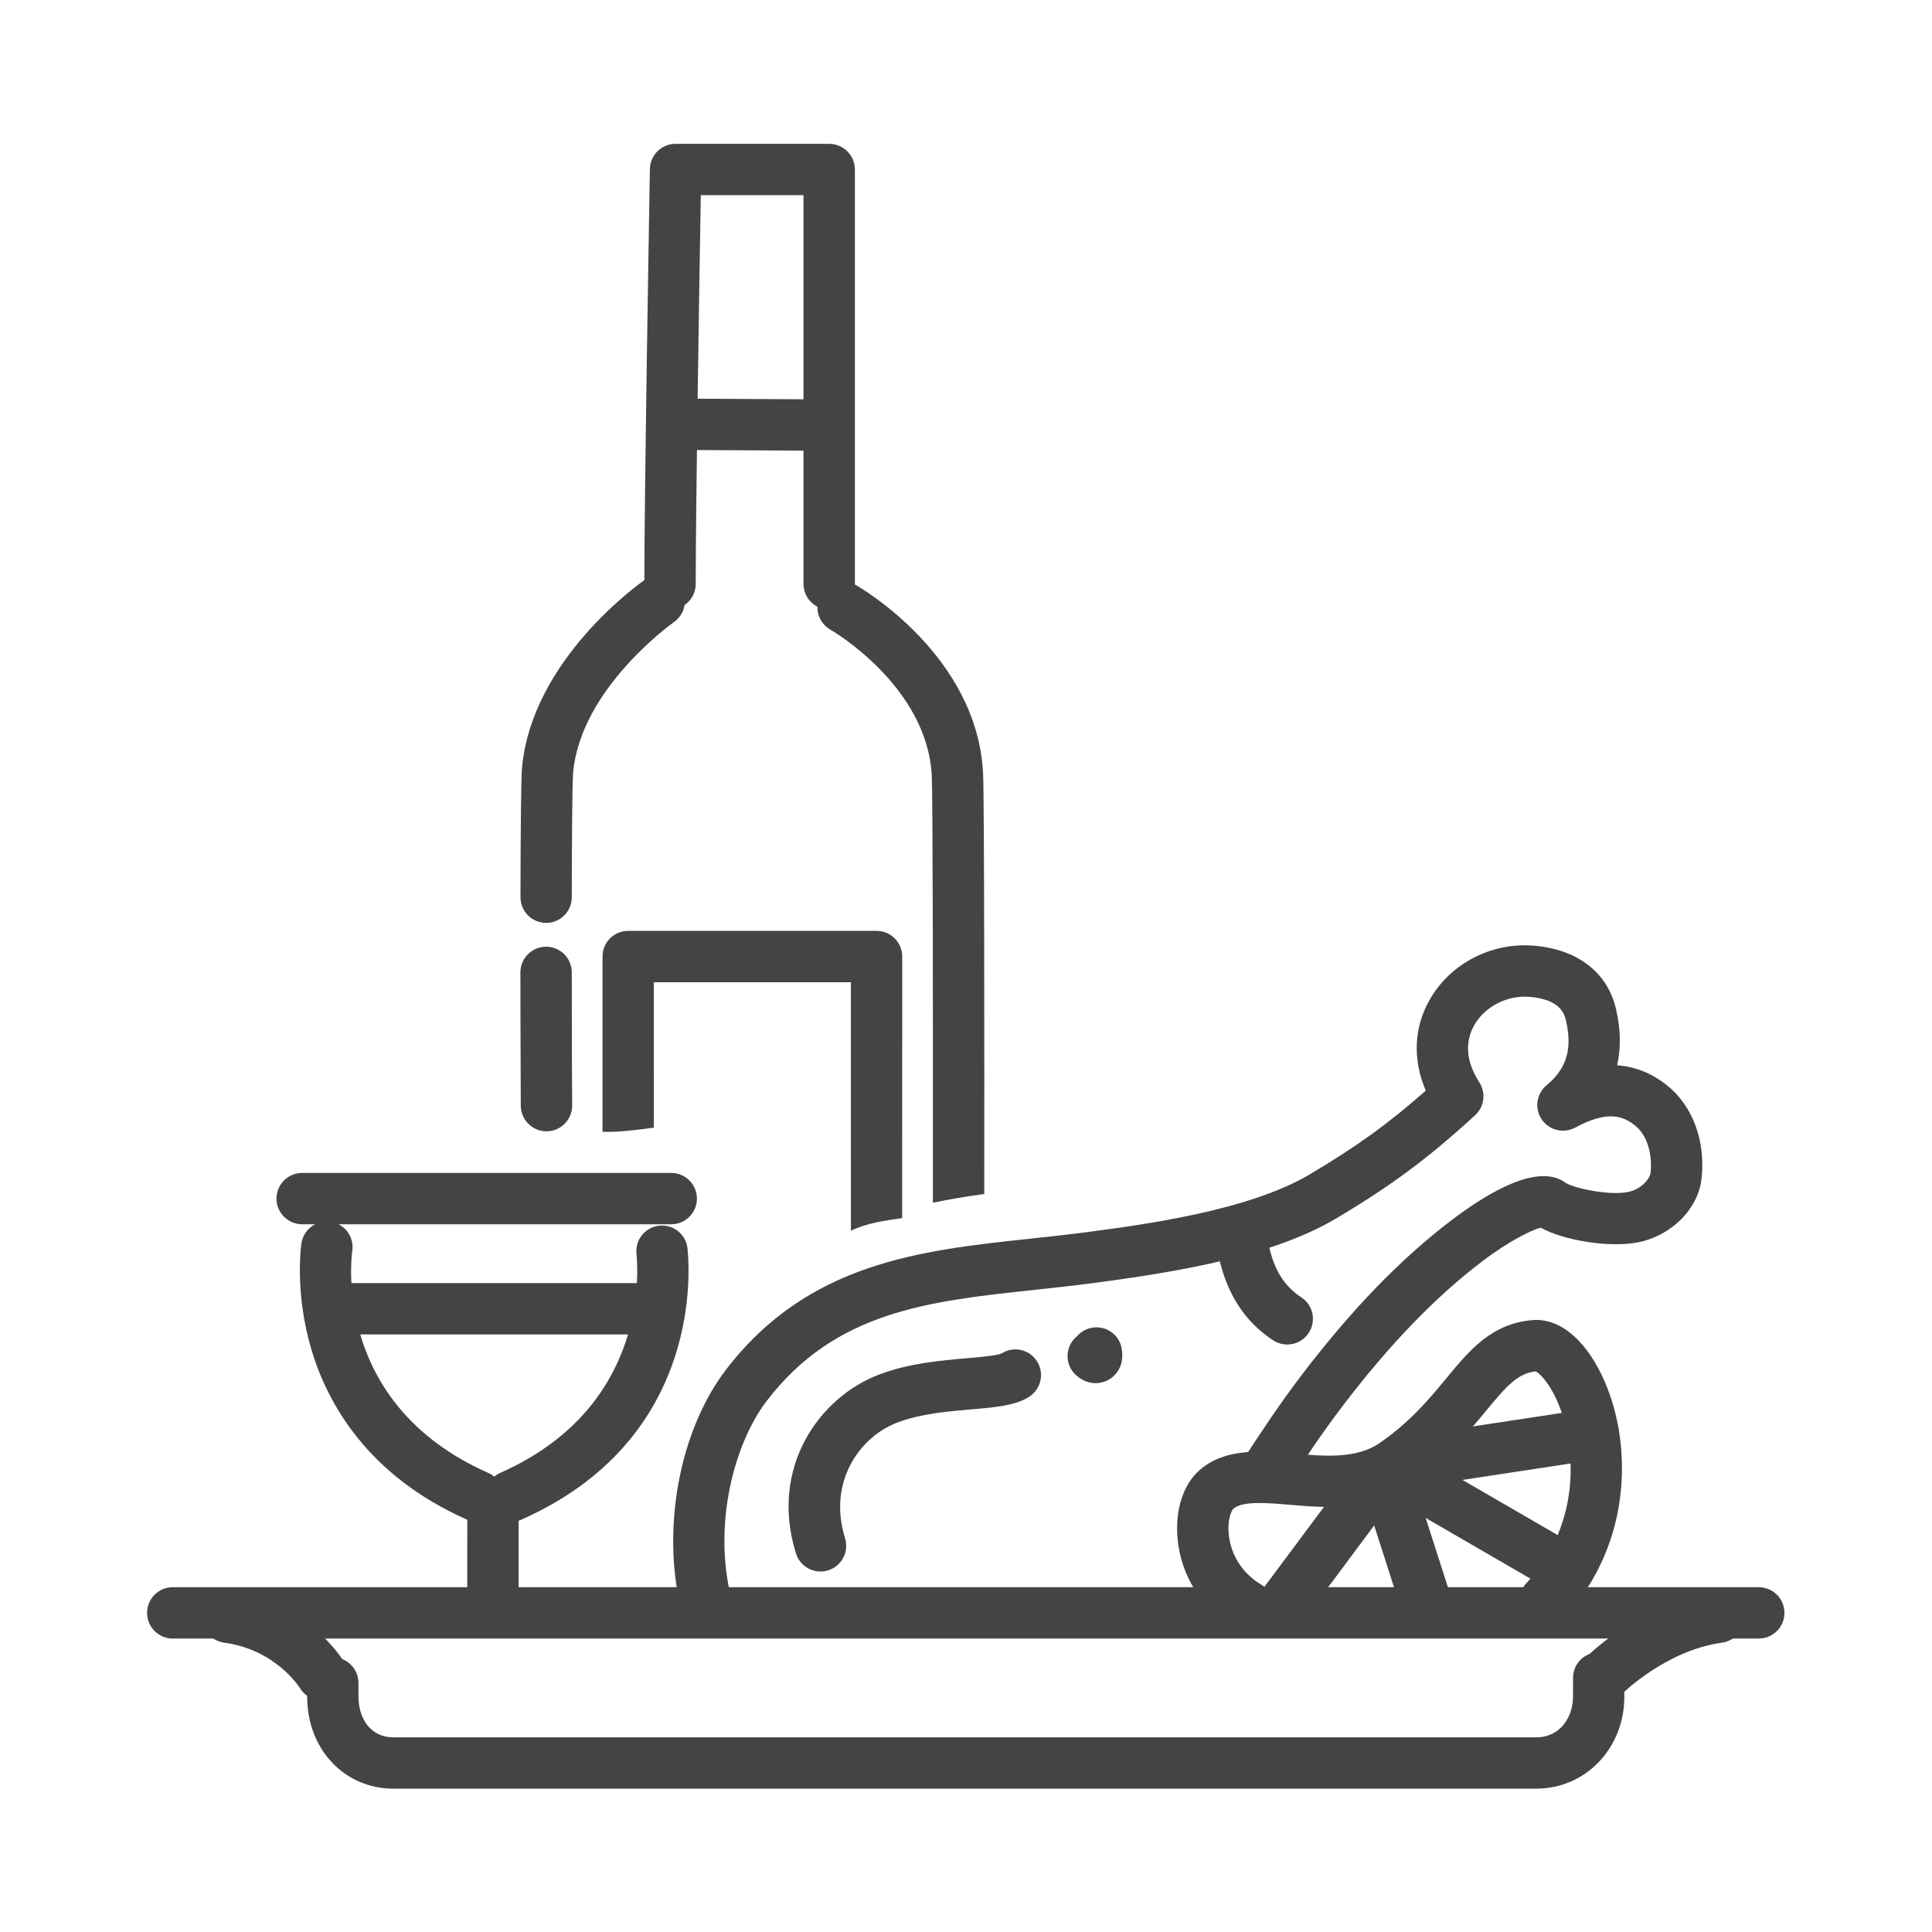 <?xml version="1.0" encoding="UTF-8" standalone="no"?>
<svg
   xmlns:dc="http://purl.org/dc/elements/1.1/"
   xmlns:cc="http://creativecommons.org/ns#"
   xmlns:rdf="http://www.w3.org/1999/02/22-rdf-syntax-ns#"
   xmlns:svg="http://www.w3.org/2000/svg"
   xmlns="http://www.w3.org/2000/svg"
   viewBox="0 0 160 160"
   height="160"
   width="160"
   xml:space="preserve"
   id="svg2"
   version="1.1"><defs
     id="defs6" /><g
     transform="matrix(1.333,0,0,-1.333,0,160)"
     id="g10"><g
       id="g12"><path
         id="path14"
         style="fill:#434345;fill-opacity:1;fill-rule:evenodd;stroke:none"
         d="m -1416.16,-204.644 c 1.32,4.01 4.077,6.907 5.464,10.854 1.54,4.383 1.11,9.533 1.503,14.501 6.856,2.068 80.467,0.528 94.406,0.872 15.65,0.386 31.7,0.016 47.388,-0.055 15.027,-0.068 33.058,1.165 47.685,-0.15 1.892,-8.073 -3.644,-16.842 -7.363,-19.871 -6.382,-5.2 -11.213,-6.167 -21.96,-6.159 l -167.123,0.008 z m -151.444,223.418 c 3.098,0 41.012,0.562 41.984,-0.401 0.995,-0.984 0.524,-38.431 0.533,-41.505 0.03,-9.778 -1.365,-16.032 -6.598,-21.224 -11.837,-11.744 -31.197,-4.696 -35.152,9.067 -1.564,5.444 -1.628,47.09 -0.768,54.064 z m 98.164,72.632 131.551,0.075 c 11.893,0 39.288,0.679 49.541,-1.698 6.046,-1.402 11.71,-6.791 14.282,-11.198 4.401,-7.542 3.161,-25.021 3.103,-34.783 -0.413,-70.091 0.196,-140.898 -0.06,-211.168 l -148.702,-0.116 -0.047,-14.992 c -0.024,-25.948 -32.078,-28.968 -39.771,-6.146 -2.229,6.612 -1.311,67.869 -1.326,82.558 l -0.544,174.15 c 0.205,12.432 -0.02,14.441 -6.852,21.867 l -1.176,1.45 z m -109.165,-62.189 c -0.183,-19.894 -1.042,-40.296 0.089,-60.084 0.939,-16.434 13.739,-29.56 30.317,-30.283 17.79,-0.775 30.968,11.902 33.435,27.005 1.643,10.059 -0.01,46.072 0.429,60.177 0.41,13.213 -2.905,48.269 4.305,56.038 16.007,17.25 34.304,4.831 37.181,-6.14 2.408,-9.182 1.184,-102.65 1.183,-119.795 0,-40.205 0.404,-80.665 -0.059,-120.839 -0.201,-17.459 -2.056,-35.506 14.543,-45.827 7.53,-4.682 14.975,-4.976 25.109,-4.97 l 181.259,-5e-4 c 10.219,-0.008 17.584,0.231 25.371,4.706 6.002,3.449 11.08,9.039 13.967,16.235 3.194,7.959 3.333,17.369 3.018,26.604 -7.306,2.351 -40.088,-0.046 -51.459,0.668 -0.951,5.558 -0.11,64.487 -0.089,75.444 0.098,49.592 0.47,102.285 -0.397,151.641 -0.26,14.8 -0.131,20.145 -8.075,29.716 -5.069,6.107 -14.055,11.56 -26.12,11.916 -24.649,0.726 -50.425,0.134 -75.28,0.134 h -113.73 c -13.149,0 -22.108,-0.572 -29.885,-7.738 -7.646,-7.046 -11.299,-11.742 -11.646,-26.322 -0.297,-12.476 -0.063,-25.302 -0.037,-37.812 -9.649,-0.646 -49.362,0.718 -53.431,-0.473" /><path
         id="path16"
         style="fill:#434345;fill-opacity:1;fill-rule:evenodd;stroke:none"
         d="m -1423.931,4.263 110.072,0.003 0.069,7.335 c -19.674,0.784 -55.529,0.143 -77.409,0.173 l -32.689,0.048 -0.043,-7.559 z" /><path
         id="path18"
         style="fill:#434345;fill-opacity:1;fill-rule:evenodd;stroke:none"
         d="m -1424.039,-21.355 0.275,-4.009 109.835,0.015 0.215,7.266 -4.03,0.342 1.18,-0.059 h -108.992 1.517 z" /><path
         id="path20"
         style="fill:#434345;fill-opacity:1;fill-rule:evenodd;stroke:none"
         d="m -1332.808,-109.865 -4.058,-2.015 c 0.047,-9.522 9.68,-11.237 14.742,-12.772 l 0.16,-6.728 5.696,0.139 0.443,6.583 c 4.441,2.564 14.45,1.633 13.703,18.624 -0.754,17.15 -21.124,13.509 -26.501,21.675 -3.726,5.66 -0.763,19.038 12.589,16.209 5.782,-1.225 5.086,-4.548 8.356,-8.058 1.973,0.621 2.932,0.827 4.402,2.135 -1.005,5.389 -2.383,7.214 -6.4,9.265 -6.734,3.438 -6.283,0.146 -6.304,9.233 l -6.084,0.163 c -0.165,-12.089 -0.05,-4.77 -7.634,-9.67 -3.404,-2.2 -5.599,-5.723 -6.124,-10.903 -2.197,-21.716 20.389,-16.257 26.255,-25.446 4.803,-7.523 -0.268,-20.617 -14.081,-17.05 -6.149,1.588 -6.106,4.147 -9.16,8.617" /><path
         id="path22"
         style="fill:#434345;fill-opacity:1;fill-rule:evenodd;stroke:none"
         d="m -1424.001,35.212 110.254,0.007 0.055,7.311 -110.198,0.236 -0.11,-7.554 z" /></g><path
       id="path24"
       style="fill:#47494c;fill-opacity:1;fill-rule:evenodd;stroke:none"
       d="m -754.519,-657.402 c -0.119,-3.4 2.55,-6.25 5.94,-6.36 3.401,-0.12 6.25,2.54 6.36,5.94 0.12,3.4 -2.54,6.25 -5.94,6.36 -3.4,0.12 -6.25,-2.55 -6.36,-5.94" /><path
       id="path26"
       style="fill:#47494c;fill-opacity:1;fill-rule:evenodd;stroke:none"
       d="m -732.739,-658.052 c -0.119,-3.4 2.54,-6.25 5.94,-6.36 3.401,-0.12 6.25,2.55 6.36,5.95 0.12,3.39 -2.55,6.24 -5.94,6.36 -3.399,0.11 -6.25,-2.55 -6.36,-5.95" /><path
       id="path28"
       style="fill:#47494c;fill-opacity:1;fill-rule:evenodd;stroke:none"
       d="m -710.969,-658.702 c -0.119,-3.4 2.54,-6.24 5.94,-6.36 3.401,-0.11 6.25,2.55 6.36,5.95 0.12,3.4 -2.55,6.24 -5.94,6.36 -3.399,0.111 -6.25,-2.55 -6.36,-5.95" /><path
       id="path30"
       style="fill:#47494c;fill-opacity:1;fill-rule:evenodd;stroke:none"
       d="m -689.208,-659.352 c -0.11,-3.39 2.549,-6.24 5.949,-6.36 3.4,-0.11 6.25,2.55 6.36,5.95 0.121,3.4 -2.55,6.25 -5.95,6.36 -3.389,0.12 -6.24,-2.55 -6.359,-5.95" /><path
       id="path32"
       style="fill:#47494c;fill-opacity:1;fill-rule:evenodd;stroke:none"
       d="m -667.428,-659.992 c -0.11,-3.4 2.549,-6.25 5.949,-6.36 3.401,-0.12 6.25,2.55 6.36,5.94 0.121,3.4 -2.55,6.25 -5.95,6.36 -3.389,0.12 -6.24,-2.54 -6.359,-5.94" /><path
       id="path34"
       style="fill:#47494c;fill-opacity:1;fill-rule:evenodd;stroke:none"
       d="m -645.659,-660.642 c -0.11,-3.4 2.55,-6.25 5.949,-6.36 3.401,-0.11 6.25,2.55 6.36,5.95 0.111,3.4 -2.55,6.24 -5.95,6.36 -3.4,0.11 -6.24,-2.55 -6.359,-5.95" /><path
       id="path36"
       style="fill:none;stroke:#47494c;stroke-width:12;stroke-linecap:round;stroke-linejoin:round;stroke-miterlimit:10;stroke-dasharray:none;stroke-opacity:1"
       d="m -1078.554,1069.794 h 38.54 38.371 35.539 77.101 v -34.61" /><path
       id="path38"
       style="fill:none;stroke:#47494c;stroke-width:12;stroke-linecap:round;stroke-linejoin:round;stroke-miterlimit:10;stroke-dasharray:none;stroke-opacity:1"
       d="m -1298.323,1069.794 h 39.499 39.501 36.67" /><path
       id="path40"
       style="fill:none;stroke:#47494c;stroke-width:12;stroke-linecap:round;stroke-linejoin:round;stroke-miterlimit:10;stroke-dasharray:none;stroke-opacity:1"
       d="m -1267.322,919.165 h -31" /><path
       id="path42"
       style="fill:none;stroke:#47494c;stroke-width:12;stroke-linecap:round;stroke-linejoin:round;stroke-miterlimit:10;stroke-dasharray:none;stroke-opacity:1"
       d="M -865.484,919.165 H -889.003" /><path
       id="path44"
       style="fill:none;stroke:#47494c;stroke-width:12;stroke-linecap:round;stroke-linejoin:round;stroke-miterlimit:10;stroke-dasharray:none;stroke-opacity:1"
       d="m -1182.653,1131.285 -36.67,0.02 -39.501,0.029 -39.499,0.03 -21.829,0.01 v 19.999 l 137.5,-0.089" /><path
       id="path46"
       style="fill:none;stroke:#47494c;stroke-width:12;stroke-linecap:round;stroke-linejoin:round;stroke-miterlimit:10;stroke-dasharray:none;stroke-opacity:1"
       d="m -1078.554,1151.214 134.28,-0.09 v -20 l -21.83,0.01 -35.539,0.03 -38.371,0.02 -38.54,0.03" /><g
       transform="scale(0.817)"
       id="g48"><path
         id="path50"
         style="fill:none;stroke:#47494c;stroke-width:12;stroke-linecap:round;stroke-linejoin:round;stroke-miterlimit:10;stroke-dasharray:none;stroke-opacity:1"
         d="m -1488.682,458 h 36.63" /></g><g
       transform="scale(0.817)"
       id="g52"><path
         id="path54"
         style="fill:none;stroke:#47494c;stroke-width:12;stroke-linecap:round;stroke-linejoin:round;stroke-miterlimit:10;stroke-dasharray:none;stroke-opacity:1"
         d="m -1619.432,458 h 114.7" /></g><g
       transform="scale(0.817)"
       id="g56"><path
         id="path58"
         style="fill:none;stroke:#47494c;stroke-width:12;stroke-linecap:round;stroke-linejoin:round;stroke-miterlimit:10;stroke-dasharray:none;stroke-opacity:1"
         d="m -1844.153,458 h 114.7" /></g><g
       transform="scale(0.817)"
       id="g60"><path
         id="path62"
         style="fill:none;stroke:#47494c;stroke-width:12;stroke-linecap:round;stroke-linejoin:round;stroke-miterlimit:10;stroke-dasharray:none;stroke-opacity:1"
         d="m -1896.829,458 h 36.626" /></g><g
       transform="scale(0.817)"
       id="g64"><path
         id="path66"
         style="fill:none;stroke:#47494c;stroke-width:12;stroke-linecap:round;stroke-linejoin:round;stroke-miterlimit:10;stroke-dasharray:none;stroke-opacity:1"
         d="m -1766.303,528.771 c 30.61,-8.89 61.42,-13.38 91.859,-13.38 30.441,8e-4 61.26,4.49 91.87,13.38" /></g><g
       transform="scale(0.817)"
       id="g68"><path
         id="path70"
         style="fill:none;stroke:#47494c;stroke-width:12;stroke-linecap:round;stroke-linejoin:round;stroke-miterlimit:10;stroke-dasharray:none;stroke-opacity:1"
         d="m -1576.843,513.78 c -32.429,-9.53 -65.01,-14.3 -97.6,-14.3 -32.58,3e-4 -65.159,4.77 -97.59,14.3" /></g><g
       transform="scale(0.817)"
       id="g72"><path
         id="path74"
         style="fill:none;stroke:#47494c;stroke-width:12;stroke-linecap:round;stroke-linejoin:round;stroke-miterlimit:10;stroke-dasharray:none;stroke-opacity:1"
         d="m -1810.443,537.251 c -2.14,3.52 -4.43,6.739 -9.63,8.739 -10.819,4.17 -17.05,-10.84 -8.6,-15.12" /></g><g
       transform="scale(0.817)"
       id="g76"><path
         id="path78"
         style="fill:none;stroke:#47494c;stroke-width:12;stroke-linecap:round;stroke-linejoin:round;stroke-miterlimit:10;stroke-dasharray:none;stroke-opacity:1"
         d="m -1844.153,296.35 c 13.059,-1.399 22.669,-6.12 22.669,-11.73 0,-6.71 -13.74,-12.15 -30.69,-12.15 -16.95,9e-4 -30.686,5.44 -30.686,12.15 0,5.61 9.596,10.33 22.656,11.73" /></g><g
       transform="scale(0.817)"
       id="g80"><path
         id="path82"
         style="fill:none;stroke:#47494c;stroke-width:12;stroke-linecap:round;stroke-linejoin:round;stroke-miterlimit:10;stroke-dasharray:none;stroke-opacity:1"
         d="m -1844.153,532.7 v -74.7 -161.65 -5.889 c -5.351,-2.8 -10.7,-2.801 -16.051,-9e-4 l 2e-4,5.89 v 161.65 74.71" /></g><g
       transform="scale(0.817)"
       id="g84"><path
         id="path86"
         style="fill:none;stroke:#47494c;stroke-width:12;stroke-linecap:round;stroke-linejoin:round;stroke-miterlimit:10;stroke-dasharray:none;stroke-opacity:1"
         d="m -1860.203,532.71 c -5.66,2.9 -9.53,8.8 -9.53,15.61 0,9.7 7.86,17.56 17.56,17.56 9.7,9e-4 17.56,-7.86 17.56,-17.56 0,-6.81 -3.87,-12.71 -9.54,-15.62 -2.4,-1.24 -5.13,-1.94 -8.02,-1.94 -2.89,6e-4 -5.62,0.7 -8.03,1.95 z" /></g><g
       transform="scale(0.817)"
       id="g88"><path
         id="path90"
         style="fill:none;stroke:#47494c;stroke-width:12;stroke-linecap:round;stroke-linejoin:round;stroke-miterlimit:10;stroke-dasharray:none;stroke-opacity:1"
         d="m -1810.443,537.251 c -0.2,-0.39 -0.37,-0.791 -0.53,-1.211 -0.69,-1.8 -1.01,-3.65 -1.01,-5.46 0,-6.159 3.74,-11.96 9.83,-14.29 l 27.11,-10.369 3.01,7.859 5.73,14.991 2.19,5.719 -27.11,10.371 c -7.47,2.86 -15.8,-0.531 -19.22,-7.61 z" /></g><g
       transform="scale(0.817)"
       id="g92"><path
         id="path94"
         style="fill:none;stroke:#47494c;stroke-width:12;stroke-linecap:round;stroke-linejoin:round;stroke-miterlimit:10;stroke-dasharray:none;stroke-opacity:1"
         d="m -1538.432,537.251 c 2.13,3.52 4.429,6.739 9.629,8.739 10.82,4.17 17.05,-10.84 8.6,-15.12" /></g><g
       transform="scale(0.817)"
       id="g96"><path
         id="path98"
         style="fill:none;stroke:#47494c;stroke-width:12;stroke-linecap:round;stroke-linejoin:round;stroke-miterlimit:10;stroke-dasharray:none;stroke-opacity:1"
         d="m -1504.733,296.35 c -13.061,-1.399 -22.661,-6.12 -22.661,-11.73 0,-6.71 13.74,-12.15 30.69,-12.15 16.951,9e-4 30.69,5.44 30.69,12.15 0,5.61 -9.61,10.33 -22.67,11.73" /></g><g
       transform="scale(0.817)"
       id="g100"><path
         id="path102"
         style="fill:none;stroke:#47494c;stroke-width:12;stroke-linecap:round;stroke-linejoin:round;stroke-miterlimit:10;stroke-dasharray:none;stroke-opacity:1"
         d="M -1504.733,532.71 V 458 296.35 290.461 c 5.35,-2.8 10.699,-2.801 16.049,-9e-4 l 8e-4,5.89 v 161.65 74.7" /></g><g
       transform="scale(0.817)"
       id="g104"><path
         id="path106"
         style="fill:none;stroke:#47494c;stroke-width:12;stroke-linecap:round;stroke-linejoin:round;stroke-miterlimit:10;stroke-dasharray:none;stroke-opacity:1"
         d="m -1488.682,532.7 c 5.67,2.91 9.539,8.81 9.539,15.62 0,9.7 -7.86,17.56 -17.559,17.56 -9.7,9e-4 -17.56,-7.86 -17.56,-17.56 0,-6.81 3.87,-12.71 9.53,-15.61 2.41,-1.25 5.14,-1.95 8.03,-1.95 2.89,6e-4 5.62,0.7 8.021,1.94 z" /></g><g
       transform="scale(0.817)"
       id="g108"><path
         id="path110"
         style="fill:none;stroke:#47494c;stroke-width:12;stroke-linecap:round;stroke-linejoin:round;stroke-miterlimit:10;stroke-dasharray:none;stroke-opacity:1"
         d="m -1538.432,537.251 c 0.199,-0.39 0.369,-0.791 0.529,-1.211 0.691,-1.8 1.01,-3.65 1.01,-5.46 0,-6.159 -3.74,-11.96 -9.83,-14.29 l -27.109,-10.369 -3.011,7.859 -5.729,14.991 -2.19,5.719 27.11,10.371 c 7.47,2.86 15.799,-0.531 19.22,-7.61 z" /></g><g
       transform="scale(0.817)"
       id="g112"><path
         id="path114"
         style="fill:none;stroke:#47494c;stroke-width:12;stroke-linecap:round;stroke-linejoin:round;stroke-miterlimit:10;stroke-dasharray:none;stroke-opacity:1"
         d="m -1619.432,458 88.02,-236.54 h -286.051 l 88.01,236.54 z" /></g><g
       transform="scale(0.817)"
       id="g116"><path
         id="path118"
         style="fill:none;stroke:#47494c;stroke-width:12;stroke-linecap:round;stroke-linejoin:round;stroke-miterlimit:10;stroke-dasharray:none;stroke-opacity:1"
         d="m -1674.463,323.831 -11.79,-20.87 -24.471,-3.381 17.201,-16.229 -13.96,-25.771 33.02,13.68 33.08,-13.68 -13.969,25.771 17.2,16.229 -24.461,3.381 z" /></g><path
       id="path120"
       style="fill:none;stroke:#47494c;stroke-width:12;stroke-linecap:round;stroke-linejoin:round;stroke-miterlimit:10;stroke-dasharray:none;stroke-opacity:1"
       d="m -920.753,919.165 h 31.75 v 95.979 h -189.551" /><path
       id="path122"
       style="fill:none;stroke:#47494c;stroke-width:12;stroke-linecap:round;stroke-linejoin:round;stroke-miterlimit:10;stroke-dasharray:none;stroke-opacity:1"
       d="m -1078.554,919.165 h 31.752" /><path
       id="path124"
       style="fill:none;stroke:#47494c;stroke-width:12;stroke-linecap:round;stroke-linejoin:round;stroke-miterlimit:10;stroke-dasharray:none;stroke-opacity:1"
       d="m -1162.652,919.165 h 64.1" /><path
       id="path126"
       style="fill:none;stroke:#47494c;stroke-width:12;stroke-linecap:round;stroke-linejoin:round;stroke-miterlimit:10;stroke-dasharray:none;stroke-opacity:1"
       d="m -1182.653,1015.144 h -42.341 -42.329 v -95.979 h 42.329 42.341" /><path
       id="path128"
       style="fill:none;stroke:#47494c;stroke-width:12;stroke-linecap:round;stroke-linejoin:round;stroke-miterlimit:10;stroke-dasharray:none;stroke-opacity:1"
       d="m -1098.552,1015.144 h -64.1" /><path
       id="path130"
       style="fill:none;stroke:#47494c;stroke-width:12;stroke-linecap:round;stroke-linejoin:round;stroke-miterlimit:10;stroke-dasharray:none;stroke-opacity:1"
       d="m -966.104,1131.144 v -0.01 -61.34 -34.61" /><path
       id="path132"
       style="fill:none;stroke:#47494c;stroke-width:12;stroke-linecap:round;stroke-linejoin:round;stroke-miterlimit:10;stroke-dasharray:none;stroke-opacity:1"
       d="m -920.753,919.165 v 61.45 h -126.049 v -61.45 z" /><path
       id="path134"
       style="fill:none;stroke:#47494c;stroke-width:12;stroke-linecap:round;stroke-linejoin:round;stroke-miterlimit:10;stroke-dasharray:none;stroke-opacity:1"
       d="m -988.212,938.754 h 8.87" /><path
       id="path136"
       style="fill:none;stroke:#47494c;stroke-width:12;stroke-linecap:round;stroke-linejoin:round;stroke-miterlimit:10;stroke-dasharray:none;stroke-opacity:1"
       d="m -1147.532,956.945 v 8.87" /><path
       id="path138"
       style="fill:none;stroke:#47494c;stroke-width:12;stroke-linecap:round;stroke-linejoin:round;stroke-miterlimit:10;stroke-dasharray:none;stroke-opacity:1"
       d="m -1182.653,1151.374 h -22.66 v 58.941 h 22.66 v -24.57" /><path
       id="path140"
       style="fill:none;stroke:#47494c;stroke-width:12;stroke-linecap:round;stroke-linejoin:round;stroke-miterlimit:10;stroke-dasharray:none;stroke-opacity:1"
       d="m -1078.554,1035.184 h 38.54 38.371 35.539 77.101 23.519 v -20.04 l -213.07,0.12" /><path
       id="path142"
       style="fill:none;stroke:#47494c;stroke-width:12;stroke-linecap:round;stroke-linejoin:round;stroke-miterlimit:10;stroke-dasharray:none;stroke-opacity:1"
       d="m -1182.653,1015.314 -137.5,0.08 v 19.79 h 21.829 39.499 39.501 36.67" /><path
       id="path144"
       style="fill:none;stroke:#47494c;stroke-width:12;stroke-linecap:round;stroke-linejoin:round;stroke-miterlimit:10;stroke-dasharray:none;stroke-opacity:1"
       d="m -1098.552,1015.275 -64.1,0.029" /><path
       id="path146"
       style="fill:none;stroke:#47494c;stroke-width:12;stroke-linecap:round;stroke-linejoin:round;stroke-miterlimit:10;stroke-dasharray:none;stroke-opacity:1"
       d="m -1182.653,919.165 h 20 v 95.979 0.16 19.88 h 64.1 v -19.909 -0.131 -95.979 h 19.998 v 95.979 0.12 19.919 34.61 61.421 19.999 34.531 h -104.099 v -34.371 -0.089 -20 -61.49 -34.61 -19.87 -0.17 -95.979 z" /><path
       id="path148"
       style="fill:none;stroke:#47494c;stroke-width:12;stroke-linecap:round;stroke-linejoin:round;stroke-miterlimit:10;stroke-dasharray:none;stroke-opacity:1"
       d="m -1298.323,1131.144 v -61.35 -34.61" /><path
       id="path150"
       style="fill:none;stroke:#47494c;stroke-width:12;stroke-linecap:round;stroke-linejoin:round;stroke-miterlimit:10;stroke-dasharray:none;stroke-opacity:1"
       d="m -1258.824,1131.144 v -61.35 -34.61" /><path
       id="path152"
       style="fill:none;stroke:#47494c;stroke-width:12;stroke-linecap:round;stroke-linejoin:round;stroke-miterlimit:10;stroke-dasharray:none;stroke-opacity:1"
       d="m -1219.323,1131.144 v -61.35 -34.61" /><path
       id="path154"
       style="fill:none;stroke:#47494c;stroke-width:12;stroke-linecap:round;stroke-linejoin:round;stroke-miterlimit:10;stroke-dasharray:none;stroke-opacity:1"
       d="m -1040.014,1131.144 v -61.35 -34.61" /><path
       id="path156"
       style="fill:none;stroke:#47494c;stroke-width:12;stroke-linecap:round;stroke-linejoin:round;stroke-miterlimit:10;stroke-dasharray:none;stroke-opacity:1"
       d="m -1001.643,1131.144 v -61.35 -34.61" /><path
       id="path158"
       style="fill:none;stroke:#47494c;stroke-width:12;stroke-linecap:round;stroke-linejoin:round;stroke-miterlimit:10;stroke-dasharray:none;stroke-opacity:1"
       d="m -1224.993,1015.144 v -95.95" /><path
       id="path160"
       style="fill:none;stroke:#47494c;stroke-width:12;stroke-linecap:round;stroke-linejoin:round;stroke-miterlimit:10;stroke-dasharray:none;stroke-opacity:1"
       d="m -1098.552,1035.275 h -64.1 v 34.519 61.48 20 14.47 h 64.1 v -14.52 -20 -61.43 z" /><path
       id="path162"
       style="fill:none;stroke:#47494c;stroke-width:12;stroke-linecap:round;stroke-linejoin:round;stroke-miterlimit:10;stroke-dasharray:none;stroke-opacity:1"
       d="m -1133.913,1145.425 -11.239,-11.241" /><path
       id="path164"
       style="fill:none;stroke:#47494c;stroke-width:12;stroke-linecap:round;stroke-linejoin:round;stroke-miterlimit:10;stroke-dasharray:none;stroke-opacity:1"
       d="m -1116.053,1137.075 -5.83,-5.831 -17.651,-17.65" /><path
       id="path166"
       style="fill:none;stroke:#47494c;stroke-width:12;stroke-linecap:round;stroke-linejoin:round;stroke-miterlimit:10;stroke-dasharray:none;stroke-opacity:1"
       d="m -659.079,-617.772 c -11.36,22.19 -25.831,44.49 -43.421,66.889 -5.089,6.47 -12.76,10.7 -19.81,10.94 l -4.869,0.161 c -3.461,0.12 -5.261,-2.821 -3.841,-6.311 10.18,-25.03 18.43,-48.88 24.32,-71.27" /><path
       id="path168"
       style="fill:none;stroke:#47494c;stroke-width:12;stroke-linecap:round;stroke-linejoin:round;stroke-miterlimit:10;stroke-dasharray:none;stroke-opacity:1"
       d="m -770.558,-696.712 c 3.339,-0.02 6.189,-0.04 8.389,-0.11 23.67,-0.8 -66.14,-62.82 -94.89,-79.58 l -15.68,-9.79 c -3.58,-2.23 -2.101,-7.73 2.11,-7.88 l 5.97,-0.2 c 9.45,-0.31 18.84,1.46 27.52,5.21 17.84,7.7 49.39,22.1 77.99,37.97 38.91,21.61 62.8,35.35 78.07,46.52 3.201,2.34 6.6,4.06 10.33,5.3 10.9,3.62 24.67,3.19 44.95,2.47 5.911,-0.21 12.37,-0.45 19.47,-0.61 1.181,-0.03 2.39,-0.05 3.64,-0.08 40.891,-0.73 116.76,1.55 119.27,26.57 1.211,12.04 -31.44,23.2 -39.38,26.69 -6.659,2.93 -11.5,9.78 -19.45,15.23 -1.509,1.03 -3.14,2.01 -4.91,2.91 -11.089,5.601 -19.92,6.3 -38.01,7.31 -6.54,0.37 -37.11,0.7 -73.91,1.01 -15.22,0.14 -31.52,0.27 -47.62,0.41 -23.88,0.2 -47.33,0.4 -66.23,0.6 -22.81,0.261 -38.99,0.53 -41.3,0.82 -7.14,0.91 -28.77,18.6 -47.58,33.96" /><path
       id="path170"
       style="fill:none;stroke:#47494c;stroke-width:12;stroke-linecap:round;stroke-linejoin:round;stroke-miterlimit:10;stroke-dasharray:none;stroke-opacity:1"
       d="m -898.559,-605.972 c 14.84,-22.16 30.19,-45.201 30.19,-45.201 0,0 -25.2,-6.9 11.02,-31.68 3.611,-2.47 7.99,-4.5 12.89,-6.16" /><path
       id="path172"
       style="fill:none;stroke:#47494c;stroke-width:12;stroke-linecap:round;stroke-linejoin:round;stroke-miterlimit:10;stroke-dasharray:none;stroke-opacity:1"
       d="m -861.818,-581.982 c -3.9,3.19 -7.671,6.27 -11.171,9.09 -6.919,5.571 -11.82,9.35 -15.88,11.93 -7.889,5.03 -12.63,5.54 -22.99,5.89 -15.689,0.52 -20.96,-0.51 -12.89,-12.06 1.991,-2.85 6.45,-9.44 12.03,-17.73" /><g
       transform="scale(0.778)"
       id="g174"><path
         id="path176"
         style="fill:none;stroke:#47494c;stroke-width:12;stroke-linecap:round;stroke-linejoin:round;stroke-miterlimit:10;stroke-dasharray:none;stroke-opacity:1"
         d="m -1341.565,-233.099 h 434.379" /></g><g
       transform="scale(0.778)"
       id="g178"><path
         id="path180"
         style="fill:none;stroke:#47494c;stroke-width:12;stroke-linecap:round;stroke-linejoin:round;stroke-miterlimit:10;stroke-dasharray:none;stroke-opacity:1"
         d="m -1211.405,18.892 c -15.801,24.949 -29.601,45.859 -36.031,53.839 -17.57,21.83 -19.61,26.67 -31.77,16.47 -12.389,-10.389 -44.92,-53.34 -41.18,-79.62" /></g><g
       transform="scale(0.778)"
       id="g182"><path
         id="path184"
         style="fill:none;stroke:#47494c;stroke-width:12;stroke-linecap:round;stroke-linejoin:round;stroke-miterlimit:10;stroke-dasharray:none;stroke-opacity:1"
         d="m -1320.146,7.992 c 3.96,-25.991 15.38,-57.621 18.229,-84.371 3.14,-29.42 9.3,-149.76 9.3,-149.76 l 16.231,2e-4 c 0,0 1.099,133.35 1.099,151.79 0,18.43 16.87,14.9 23.14,12.55 6.28,-2.35 29.81,-20.79 53.74,-63.54 23.92,-42.75 57.08,-95.7 76.78,-100.8 19.71,-5.1 169.65,6.67 190.83,14.12 21.18,7.45 23.14,21.96 -14.12,37.26 -37.259,15.3 -58.75,26.67 -73.27,29.02 -1.81,0.291 -3.84,0.51 -6.06,0.68 -15.64,1.141 -40.82,-0.35 -65.03,4.03 -25.16,4.55 -40.71,22.39 -49.12,38.44 -10.27,19.601 -44.44,76.35 -72.53,120.71" /></g><g
       transform="scale(0.778)"
       id="g186"><path
         id="path188"
         style="fill:none;stroke:#47494c;stroke-width:12;stroke-linecap:round;stroke-linejoin:round;stroke-miterlimit:10;stroke-dasharray:none;stroke-opacity:1"
         d="m -1211.405,18.892 c 0.16,-0.251 0.319,-0.511 0.479,-0.771 20.201,-33.08 51.39,-130.78 72.49,-158.68 20.631,-27.27 85.51,-26.64 100.05,-19 15.04,7.891 14.23,14 14.14,14.5 0,0 -0.01,0.03 -0.01,0.03" /></g><g
       transform="scale(0.778)"
       id="g190"><path
         id="path192"
         style="fill:none;stroke:#47494c;stroke-width:12;stroke-linecap:round;stroke-linejoin:round;stroke-miterlimit:10;stroke-dasharray:none;stroke-opacity:1"
         d="m -1320.386,9.581 c 0.071,-0.53 0.15,-1.071 0.24,-1.59 4.611,-28.599 29.87,-49.64 68,-69.79" /></g><path
       id="path194"
       style="fill:none;stroke:#47494c;stroke-width:12;stroke-linecap:round;stroke-linejoin:round;stroke-miterlimit:10;stroke-dasharray:none;stroke-opacity:1"
       d="m -762.169,-696.822 c 25.621,-0.86 83.3,5.86 91.42,-2.45 l 0.01,-0.01" /><path
       id="path196"
       style="fill:none;stroke:#47494c;stroke-width:12;stroke-linecap:round;stroke-linejoin:round;stroke-miterlimit:10;stroke-dasharray:none;stroke-opacity:1"
       d="m -778.228,-664.692 c -19,1.33 -38.961,0.57 -57.321,-0.76 -2.609,-0.19 -5.01,-1.74 -6.46,-4.18 -3.76,-6.36 -4.58,-12.82 -2.45,-19.38 0.441,-1.33 0.99,-2.68 1.67,-4.02 1.281,-2.54 3.56,-4.24 6.16,-4.61 18.23,-2.55 38.1,-4.65 57.14,-4.58" /><path
       id="path198"
       style="fill:none;stroke:#47494c;stroke-width:12;stroke-linecap:round;stroke-linejoin:round;stroke-miterlimit:10;stroke-dasharray:none;stroke-opacity:1"
       d="m -778.228,-664.692 c -6.681,0.22 -12.371,-8 -12.721,-18.36 -0.17,-5.21 1.04,-9.97 3.14,-13.45 2.07,-3.44 5,-5.61 8.32,-5.72 3.441,-0.12 6.61,2 8.93,5.51 2.19,3.3 3.61,7.82 3.78,12.85 0.351,10.36 -4.78,18.94 -11.449,19.17 z" /><path
       id="path200"
       style="fill:none;stroke:#47494c;stroke-width:12;stroke-linecap:round;stroke-linejoin:round;stroke-miterlimit:10;stroke-dasharray:none;stroke-opacity:1"
       d="m -522.798,-644.232 c 0,0 -8.041,-11.81 -24.261,-14.89 -16.21,-3.08 -16.2,-2.69 -23.03,-2.46 -6.84,0.22 -8.33,3.9 -8.06,11.94 0.271,8.05 1.17,10.84 9.6,10.15 3.87,-0.31 7.48,-0.08 11.29,1.17 4.491,1.46 9.25,4.31 15,9.31" /><path
       id="path202"
       style="fill:none;stroke:#47494c;stroke-width:12;stroke-linecap:round;stroke-linejoin:round;stroke-miterlimit:10;stroke-dasharray:none;stroke-opacity:1"
       d="m -557.258,-638.332 15.859,-19.28" /><path
       id="path204"
       style="fill:none;stroke:#47494c;stroke-width:12;stroke-linecap:round;stroke-linejoin:round;stroke-miterlimit:10;stroke-dasharray:none;stroke-opacity:1"
       d="m -861.818,-581.982 c -0.511,-0.34 -19.451,-12.73 -36.741,-23.99 -11.56,-7.53 -22.38,-14.55 -26.46,-17.13 -10.28,-6.5 -24.26,-2.98 -31.87,-1.83 -7.619,1.14 44.17,40.07 44.17,40.07 l 50.901,2.88 c 0,0 0.009,0 0.009,0" /><path
       id="path206"
       style="fill:none;stroke:#47494c;stroke-width:12;stroke-linecap:round;stroke-linejoin:round;stroke-miterlimit:10;stroke-dasharray:none;stroke-opacity:1"
       d="m -888.869,-560.962 c 0,0 5.83,18.71 9.18,22.63 3.361,3.91 19.77,-1.77 21,-11.76 1.24,-9.99 -3.12,-31.89 -3.12,-31.89" /><path
       id="path208"
       style="fill:none;stroke:#47494c;stroke-width:12;stroke-linecap:round;stroke-linejoin:round;stroke-miterlimit:10;stroke-dasharray:none;stroke-opacity:1"
       d="m -868.369,-651.172 c 37.92,5.77 113.57,11.9 95.44,34.41 0,0 -0.04,0.05 -0.04,0.05" /><path
       id="path210"
       style="fill:#444444;fill-opacity:1;fill-rule:evenodd;stroke:none"
       d="M -678.536,534.842 V 406.852 l 179.901,0.519 v 127.47 h -78.059 l -8.242,-6.631 c -1.138,-0.919 -2.76,-0.93 -3.901,-0.03 l -8.468,6.661 z m -3.139,-134.27 c -0.83,0 -1.621,0.319 -2.211,0.909 -0.59,0.59 -0.92,1.39 -0.92,2.22 l 0.002,134.27 c 0,1.74 1.398,3.14 3.128,3.14 l 85.461,2e-4 c 0.7,0 1.379,-0.24 1.939,-0.67 l 7.351,-5.789 7.16,5.77 c 0.551,0.45 1.25,0.689 1.959,0.689 l 82.31,2e-4 c 1.73,0 3.13,-1.4 3.13,-3.14 l 0.002,-133.719 c 0,-1.73 -1.392,-3.131 -3.122,-3.141 l -186.18,-0.539 c 0,0 -0.011,-10e-4 -0.009,0" /><path
       id="path212"
       style="fill:#444444;fill-opacity:1;fill-rule:evenodd;stroke:none"
       d="m -479.346,388.222 h -102.01 v 6.26 h 95.742 v 134.09 h -4.102 v 6.271 h 10.37 z" /><path
       id="path214"
       style="fill:#444444;fill-opacity:1;fill-rule:evenodd;stroke:none"
       d="m -596.784,388.222 h -99.97 l -0.85,148.07 h 10.62 v -6.271 h -4.32 l 0.778,-135.54 h 93.742 z" /><path
       id="path216"
       style="fill:#444444;fill-opacity:1;fill-rule:evenodd;stroke:none"
       d="m -588.205,381.022 c -5.99,0 -11.331,4.249 -12.591,10.169 l -0.659,3.061 6.131,1.309 0.659,-3.06 c 0.679,-3.16 3.629,-5.4 6.859,-5.2 2.742,0.17 5.05,1.96 5.88,4.57 l 0.97,2.991 5.96,-1.921 -0.95,-2.989 c -1.64,-5.081 -6.141,-8.581 -11.471,-8.911 -0.258,-0.009 -0.52,-0.02 -0.789,-0.019" /><path
       id="path218"
       style="fill:#444444;fill-opacity:1;fill-rule:evenodd;stroke:none"
       d="m -607.875,455.262 h -52.58 v 6.27 h 52.58 z" /><path
       id="path220"
       style="fill:#444444;fill-opacity:1;fill-rule:evenodd;stroke:none"
       d="m -607.875,439.821 h -52.58 v 6.271 h 52.58 z" /><path
       id="path222"
       style="fill:#444444;fill-opacity:1;fill-rule:evenodd;stroke:none"
       d="m -607.875,422.461 h -52.58 v 6.271 h 52.58 z" /><path
       id="path224"
       style="fill:#444444;fill-opacity:1;fill-rule:evenodd;stroke:none"
       d="m -513.825,492.391 h -50.162 v 6.281 h 50.162 z" /><path
       id="path226"
       style="fill:#444444;fill-opacity:1;fill-rule:evenodd;stroke:none"
       d="m -513.825,476.481 h -50.162 v 6.27 h 50.162 z" /><path
       id="path228"
       style="fill:#444444;fill-opacity:1;fill-rule:evenodd;stroke:none"
       d="m -521.544,458.631 h -42.442 v 6.271 h 42.442 z" /><path
       id="path230"
       style="fill:#444444;fill-opacity:1;fill-rule:evenodd;stroke:none"
       d="m -513.825,510.722 h -50.162 v 6.27 h 50.162 z" /><path
       id="path232"
       style="fill:#444444;fill-opacity:1;fill-rule:evenodd;stroke:none"
       d="m -624.516,473.592 h -17.849 c -1.73,0 -3.141,1.4 -3.141,3.13 3e-4,1.73 1.41,3.13 3.14,3.13 l 17.85,8e-4 c 1.73,0 3.13,-1.401 3.13,-3.131 0,-1.729 -1.4,-3.13 -3.13,-3.13" /><path
       id="path234"
       style="fill:#444444;fill-opacity:1;fill-rule:evenodd;stroke:none"
       d="m -633.446,477.202 c -1.73,0 -3.13,1.41 -3.13,3.14 l 6e-4,8.681 c 0,1.73 1.4,3.13 3.13,3.13 1.73,2e-4 3.14,-1.4 3.14,-3.13 l 10e-4,-8.68 c 0,-1.729 -1.411,-3.14 -3.141,-3.14" /><path
       id="path236"
       style="fill:#444444;fill-opacity:1;fill-rule:evenodd;stroke:none"
       d="m -620.666,512.652 h -25.56 c -1.73,0 -3.13,1.41 -3.13,3.14 6e-4,1.73 1.4,3.13 3.13,3.13 l 25.56,8e-4 c 1.742,0 3.14,-1.401 3.14,-3.131 0.001,-1.729 -1.4,-3.14 -3.14,-3.14" /><path
       id="path238"
       style="fill:#444444;fill-opacity:1;fill-rule:evenodd;stroke:none"
       d="m -633.446,488.431 c -8.379,0 -15.19,6.7 -15.19,14.94 l 3e-4,10.601 c 0,0.649 0.15,1.169 0.24,1.489 l 0.021,0.06 c 0.23,1.65 1.719,2.84 3.389,2.68 1.73,-0.16 3,-1.69 2.84,-3.41 -0.05,-0.449 -0.15,-0.81 -0.22,-1.06 l 10e-4,-10.36 c 0,-4.699 4.089,-8.67 8.919,-8.67 4.84,9e-4 8.93,3.97 8.93,8.67 l 6e-4,10.221 c -0.079,0.239 -0.15,0.549 -0.17,0.919 -0.1,1.73 1.22,3.21 2.94,3.31 1.591,0.091 2.98,-1.01 3.27,-2.53 0.091,-0.3 0.23,-0.75 0.23,-1.32 l 0.001,-10.6 c 0,-8.239 -6.821,-14.94 -15.201,-14.94" /><path
       id="path240"
       style="fill:#444444;fill-opacity:1;fill-rule:evenodd;stroke:none"
       d="m -584.605,516.492 h -5.441 c -1.73,0 -3.14,1.399 -3.14,3.129 0.002,1.741 1.41,3.14 3.14,3.14 l 5.441,6e-4 c 1.73,0 3.139,-1.401 3.139,-3.141 0.002,-1.73 -1.41,-3.13 -3.139,-3.129" /><path
       id="path242"
       style="fill:#444444;fill-opacity:1;fill-rule:evenodd;stroke:none"
       d="m -584.605,502.111 h -5.441 c -1.73,0 -3.14,1.4 -3.14,3.13 0.002,1.73 1.41,3.14 3.14,3.14 l 5.441,9e-4 c 1.73,0 3.139,-1.411 3.139,-3.141 0.002,-1.729 -1.41,-3.13 -3.139,-3.13" /><path
       id="path244"
       style="fill:#444444;fill-opacity:1;fill-rule:evenodd;stroke:none"
       d="m -584.605,487.721 h -5.441 c -1.73,0 -3.14,1.41 -3.14,3.14 0.002,1.73 1.41,3.13 3.14,3.13 l 5.441,9e-4 c 1.73,0 3.139,-1.401 3.139,-3.131 0.002,-1.729 -1.41,-3.14 -3.139,-3.14" /><path
       id="path246"
       style="fill:#444444;fill-opacity:1;fill-rule:evenodd;stroke:none"
       d="m -584.605,473.342 h -5.441 c -1.73,0 -3.14,1.399 -3.14,3.129 0.002,1.74 1.41,3.14 3.14,3.14 h 5.441 c 1.73,0 3.139,-1.4 3.139,-3.14 0.002,-1.729 -1.41,-3.13 -3.139,-3.129" /><path
       id="path248"
       style="fill:#444444;fill-opacity:1;fill-rule:evenodd;stroke:none"
       d="m -584.605,458.962 h -5.441 c -1.73,0 -3.14,1.399 -3.14,3.13 0.002,1.73 1.41,3.14 3.14,3.14 l 5.441,3e-4 c 1.73,0 3.139,-1.41 3.139,-3.14 0.002,-1.73 -1.41,-3.13 -3.139,-3.13" /><path
       id="path250"
       style="fill:#444444;fill-opacity:1;fill-rule:evenodd;stroke:none"
       d="m -584.605,444.572 h -5.441 c -1.73,0 -3.14,1.409 -3.14,3.139 0.002,1.731 1.41,3.13 3.14,3.13 l 5.441,6e-4 c 1.73,0 3.139,-1.401 3.139,-3.131 0.002,-1.729 -1.41,-3.14 -3.139,-3.139" /><path
       id="path252"
       style="fill:#444444;fill-opacity:1;fill-rule:evenodd;stroke:none"
       d="m -584.605,430.191 h -5.441 c -1.73,0 -3.14,1.4 -3.14,3.13 0.002,1.73 1.41,3.14 3.14,3.14 l 5.441,6e-4 c 1.73,0 3.139,-1.411 3.139,-3.141 0.002,-1.729 -1.41,-3.13 -3.139,-3.13" /><path
       id="path254"
       style="fill:#444444;fill-opacity:1;fill-rule:evenodd;stroke:none"
       d="m -584.605,415.801 h -5.441 c -1.73,0 -3.14,1.41 -3.14,3.14 0.002,1.73 1.41,3.13 3.14,3.13 l 5.441,8e-4 c 1.73,0 3.139,-1.401 3.139,-3.131 0.002,-1.729 -1.41,-3.14 -3.139,-3.14" /><path
       id="path256"
       style="fill:#444444;fill-opacity:1;fill-rule:evenodd;stroke:none"
       d="m -157.353,-251.622 c -0.07,0.001 -0.13,0.002 -0.2,0.007 -12.17,0.741 -20.29,8.644 -20.63,8.979 -1.25,1.239 -1.26,3.256 -0.03,4.508 1.24,1.249 3.25,1.261 4.51,0.03 0.071,-0.075 6.67,-6.408 16.19,-7.13 8.7,1.504 12.59,5.606 15.24,9.433 1,1.447 2.99,1.808 4.43,0.807 1.45,-1.002 1.81,-2.988 0.81,-4.435 -4.829,-6.968 -10.93,-10.717 -19.81,-12.158 -0.17,-0.026 -0.34,-0.041 -0.51,-0.041" /><path
       id="path258"
       style="fill:#444444;fill-opacity:1;fill-rule:evenodd;stroke:none"
       d="m -164.422,-267.21 c -0.73,0 -1.441,0.248 -2.021,0.721 l -14.749,12.085 c -1.36,1.114 -1.561,3.123 -0.451,4.484 1.12,1.363 3.13,1.562 4.49,0.445 l 11.271,-9.238 3.41,9.315 c 0.6,1.654 2.429,2.504 4.079,1.901 1.66,-0.604 2.51,-2.435 1.9,-4.088 l -4.94,-13.531 c -0.35,-0.97 -1.15,-1.71 -2.15,-1.981 -0.28,-0.076 -0.56,-0.114 -0.839,-0.113" /><path
       id="path260"
       style="fill:#444444;fill-opacity:1;fill-rule:evenodd;stroke:none"
       d="m -151.343,-266.756 c -0.299,0 -0.6,0.044 -0.9,0.129 -1.019,0.301 -1.83,1.097 -2.15,2.121 l -4.029,13.076 c -0.52,1.682 0.429,3.467 2.11,3.986 1.681,0.52 3.46,-0.426 3.98,-2.107 l 2.61,-8.463 10.771,9.118 c 1.34,1.139 3.349,0.97 4.489,-0.372 1.14,-1.343 0.97,-3.357 -0.37,-4.493 l -14.45,-12.238 c -0.579,-0.493 -1.32,-0.756 -2.06,-0.756" /><path
       id="path262"
       style="fill:#444444;fill-opacity:1;fill-rule:evenodd;stroke:none"
       d="m -131.633,-242.199 c -0.11,1.758 -1.631,3.091 -3.38,2.979 -1.76,-0.11 -3.09,-1.625 -2.98,-3.381 0.011,-0.199 1.22,-19.937 -1.45,-31.868 -2.669,-12.43 -10.59,-23.887 -13.55,-28.122 -0.109,-0.16 0.14,0.254 -0.02,-0.026 0.641,9e-4 7.33,0.046 7.7,0.022 3.121,4.488 9.29,13.661 12.09,26.76 2.87,12.798 1.64,32.791 1.59,33.636" /><path
       id="path264"
       style="fill:#444444;fill-opacity:1;fill-rule:evenodd;stroke:none"
       d="m -114.551,-269.331 -7.011,22.633 c -0.52,1.681 -2.301,2.623 -3.981,2.102 -1.689,-0.521 -2.63,-2.307 -2.11,-3.989 l 6.071,-19.589 -7.65,-2.381 c -1.06,-0.326 -1.871,-1.177 -2.141,-2.245 -0.28,-1.069 0.02,-2.206 0.78,-3.003 l 5.942,-6.195 c -0.972,-3.475 -3.212,-11.605 -11.762,-21.313 0.081,0.016 0.17,0.035 0.25,0.047 1.662,0.252 7.16,0.187 8.03,0.192 9.341,12.138 10.03,20.963 10.12,21.477 0.182,0.998 -0.13,2.017 -0.84,2.749 l -3.568,3.734 5.769,1.797 c 1.681,0.521 2.619,2.305 2.101,3.985" /><path
       id="path266"
       style="fill:#444444;fill-opacity:1;fill-rule:evenodd;stroke:none"
       d="m -162.823,-302.647 c 0.02,0.221 -0.081,0.339 -0.341,0.692 -3.03,4.086 -10.1,15.262 -13.12,27.66 -2.999,11.816 -2.36,29.772 -2.35,29.952 0.071,1.759 -1.3,3.239 -3.06,3.307 -1.77,0.074 -3.24,-1.303 -3.31,-3.063 -0.029,-0.771 -0.69,-19.05 2.53,-31.736 3.16,-12.931 8.8,-22.113 12.18,-26.788 0.42,-0.024 7,-0.015 7.471,-0.024" /><path
       id="path268"
       style="fill:#444444;fill-opacity:1;fill-rule:evenodd;stroke:none"
       d="m -179.153,-303.311 c -8.209,9.551 -10.84,17.58 -11.75,20.852 l 5.791,6.407 c 0.75,0.819 1.009,1.962 0.709,3.022 -0.31,1.062 -1.15,1.888 -2.21,2.186 l -7.719,2.164 5.51,19.753 c 0.479,1.695 -0.511,3.454 -2.211,3.926 -1.689,0.474 -3.45,-0.516 -3.93,-2.213 l -6.359,-22.82 c -0.47,-1.693 0.509,-3.45 2.209,-3.926 l 5.82,-1.632 -3.47,-3.834 c -0.65,-0.725 -0.941,-1.707 -0.781,-2.671 0.091,-0.473 1.15,-9.235 10.09,-21.099 0.241,-0.012 6.69,0.023 8.3,-0.113" /><path
       id="path270"
       style="fill:#444444;fill-opacity:1;fill-rule:evenodd;stroke:none"
       d="m -157.473,-223.431 c -6.01,0 -29.17,12.224 -34.84,27.169 -4.899,12.942 -1.48,43.279 -1.34,44.565 0.2,1.749 1.78,3.005 3.53,2.802 1.751,-0.2 3.01,-1.781 2.8,-3.529 -0.03,-0.299 -3.38,-30.082 0.98,-41.579 4.791,-12.656 25.72,-22.98 28.88,-23.052 1.42,0.03 7.49,2.708 13.99,7.724 7.34,5.667 12.08,11.738 13.34,17.095 2.861,12.204 1.12,24.562 1.1,24.686 -0.248,1.742 0.96,3.358 2.7,3.612 1.74,0.248 3.36,-0.954 3.61,-2.696 0.081,-0.552 1.93,-13.691 -1.21,-27.059 -2.149,-9.182 -10.78,-16.941 -15.72,-20.748 -5.81,-4.467 -13.79,-8.99 -17.82,-8.99" /><path
       id="path272"
       style="fill:#444444;fill-opacity:1;fill-rule:evenodd;stroke:none"
       d="m -102.322,-249.392 c -1.76,0 -3.181,1.426 -3.181,3.187 l 0.002,100.936 c 0,16.356 -6.082,30.481 -17.102,39.77 -9.379,7.903 -22.47,12.375 -34.16,11.682 -16.839,-1.001 -20.95,-7.927 -22.93,-11.255 -0.959,-1.606 -2.04,-3.43 -4.35,-3.491 -8.649,-0.235 -14.89,-3.999 -19.05,-11.507 -4.389,-7.919 -5.31,-18.074 -5.31,-25.199 v -99.363 c 0,-1.761 -1.42,-3.189 -3.18,-3.189 -1.76,3e-4 -3.19,1.427 -3.19,3.188 l 5e-4,99.364 c 0,7.876 1.06,19.179 6.11,28.287 5.001,9.028 13.02,14.104 23.23,14.737 0.08,0.143 0.18,0.293 0.26,0.432 2.34,3.938 7.82,13.157 28.03,14.36 13.46,0.801 27.91,-4.124 38.65,-13.17 12.481,-10.52 19.36,-26.377 19.36,-44.646 l 0.001,-100.935 c 0,-1.762 -1.431,-3.189 -3.19,-3.188" /><path
       id="path274"
       style="fill:#444444;fill-opacity:1;fill-rule:evenodd;stroke:none"
       d="m -183.943,-246.652 c -0.419,0 -0.85,0.033 -1.27,0.104 -1.739,0.284 -2.92,1.922 -2.64,3.659 0.08,0.485 2.13,2.397 3.66,2.15 1.79,-0.299 4.79,3.037 5.82,5.453 0.701,1.643 1.28,3.332 1.79,5.166 0.891,3.24 0.76,7.119 0.64,10.872 -0.05,1.326 -0.09,2.698 -0.09,4.025 9e-4,1.762 1.42,3.188 3.18,3.188 1.761,3e-4 3.19,-1.427 3.19,-3.188 6e-4,-1.218 0.04,-2.477 0.09,-3.81 0.14,-4.23 0.29,-8.607 -0.87,-12.787 -0.579,-2.107 -1.26,-4.059 -2.07,-5.965 -1.61,-3.781 -6.22,-8.867 -11.43,-8.867" /><path
       id="path276"
       style="fill:#444444;fill-opacity:1;fill-rule:evenodd;stroke:none"
       d="m -184.703,-240.942 c -1.24,0 -2.88,-1.843 -2.9,-1.987 -0.129,-0.776 0.05,-1.554 0.51,-2.192 0.46,-0.638 1.14,-1.059 1.92,-1.186 0.401,-0.066 0.82,-0.099 1.23,-0.099 5.17,3e-4 9.66,5.098 11.21,8.718 0.8,1.894 1.48,3.835 2.06,5.933 1.15,4.146 1,8.501 0.85,12.714 -0.04,1.331 -0.09,2.586 -0.09,3.818 9e-4,1.623 -1.31,2.944 -2.94,2.944 -1.62,3e-4 -2.94,-1.322 -2.94,-2.944 9e-4,-1.312 0.05,-2.672 0.09,-3.987 0.131,-3.804 0.26,-7.701 -0.65,-10.976 -0.509,-1.851 -1.1,-3.551 -1.8,-5.196 -1.039,-2.454 -4.11,-5.928 -6.08,-5.598 -0.15,0.025 -0.31,0.038 -0.469,0.039" /><path
       id="path278"
       style="fill:#444444;fill-opacity:1;fill-rule:evenodd;stroke:none"
       d="m -182.782,-240.141 c -1.48,0.222 -2.821,-0.383 -4.101,-0.497 -0.7,-0.061 -1.35,-0.123 -1.96,-0.114 -15.179,0.2 -24.37,-2.017 -30.7,-7.398 -2.409,-2.043 -4.53,-4.821 -5.92,-7.64 -1.74,-3.518 -2.56,-7.428 -3.14,-11.287 -0.49,-3.247 -1,-6.437 -0.95,-9.727 0.03,-2.144 -0.01,-4.292 -0.01,-6.437 -0.009,-2.781 -0.01,-5.563 -0.01,-8.346 -0.009,-2.452 -0.01,-4.907 -0.01,-7.361 -0.009,-1.182 -0.01,-2.362 -0.01,-3.543 6e-4,-0.002 0,-0.062 0,-0.062 1.96,-0.086 5.69,-0.109 5.95,-0.142 l -0.019,25.262 c 0.91,24.218 8.729,31.132 34.739,30.789 0.93,-0.014 1.82,0.068 2.6,0.137 0.97,0.087 1.87,0.168 2.6,0.061 1.741,-0.263 3.36,0.939 3.62,2.682 0.261,1.74 -0.94,3.362 -2.679,3.623" /><path
       id="path280"
       style="fill:#444444;fill-opacity:1;fill-rule:evenodd;stroke:none"
       d="m -229.473,-302.436 c 1.151,-0.045 2.51,-0.074 3.87,-0.095 0.941,-0.014 1.57,-0.025 1.84,-0.035 l -0.02,25.133 c 0.47,12.499 2.75,19.782 7.63,24.361 4.901,4.6 12.51,6.563 25.44,6.563 0.591,0 1.18,-0.005 1.79,-0.014 0.901,-0.018 1.75,0.063 2.51,0.132 l 0.08,0.007 c 0.951,0.087 1.96,0.157 2.63,0.059 0.15,-0.023 0.31,-0.035 0.46,-0.035 1.5,8e-4 2.8,1.123 3.02,2.614 0.121,0.81 -0.08,1.617 -0.56,2.276 -0.489,0.657 -1.21,1.087 -2.02,1.207 -0.539,0.082 -1.11,-0.361 -1.73,-0.361 -0.83,0 -1.63,-0.072 -2.34,-0.136 l -0.1,-0.008 c -0.62,-0.054 -1.19,-0.107 -1.74,-0.107 l -0.14,0.002 c -0.61,0.007 -1.23,0.011 -1.83,0.011 -14.079,5e-4 -22.69,-2.207 -28.78,-7.381 -6.149,-5.222 -8.83,-12.682 -9.76,-25.272 0.001,-0.011 -0.01,-0.022 -0.01,-0.033 -0.099,-0.593 -0.16,-1.332 -0.16,-1.709 l -0.08,-27.179 z m 5.831,-0.381 c 0,0 -0.011,6e-4 -0.011,0.001 -0.109,0.013 -0.97,0.025 -1.96,0.041 -1.4,0.022 -2.84,0.05 -3.98,0.099 -0.069,0.004 -0.12,0.057 -0.12,0.123 l 0.17,27.628 c 0,0.402 -0.03,0.934 0.069,1.447 0.951,12.649 3.65,20.156 9.85,25.421 6.401,5.436 15.54,7.633 30.78,7.428 l 0.13,-0.002 c 0.541,0 1.11,0.051 1.72,0.106 l 0.1,0.009 c 0.71,0.064 1.52,0.136 2.36,0.136 0.631,0 1.21,0.442 1.77,0.359 0.871,-0.13 1.65,-0.593 2.17,-1.304 0.53,-0.71 0.74,-1.583 0.61,-2.458 -0.23,-1.609 -1.64,-2.822 -3.26,-2.822 l 8e-4,5e-4 c -0.17,0 -0.331,0.013 -0.501,0.037 -0.64,0.095 -1.63,0.023 -2.56,-0.061 l -0.089,-0.007 c -0.76,-0.069 -1.631,-0.148 -2.541,-0.132 -0.599,0.009 -1.19,0.013 -1.78,0.013 -12.859,0.001 -20.42,-1.943 -25.27,-6.497 -4.83,-4.529 -7.09,-11.763 -7.56,-24.187 l 0.02,-25.218 c 0.01,-0.012 0.01,-0.025 0.01,-0.038 3e-4,-0.067 -0.05,-0.123 -0.12,-0.123 8e-4,0.002 -0.01,0.001 -0.009,5e-4" /><path
       id="path282"
       style="fill:#444444;fill-opacity:1;fill-rule:evenodd;stroke:none"
       d="m -130.983,-246.652 c -5.21,0 -9.82,5.086 -11.431,8.867 -0.809,1.908 -1.49,3.859 -2.07,5.966 -1.159,4.208 -1,9.366 -0.86,13.918 0.04,1.391 0.09,2.706 0.09,3.896 9e-4,1.76 1.42,3.187 3.18,3.187 1.761,9e-4 3.19,-1.427 3.19,-3.187 6e-4,-1.29 -0.04,-2.653 -0.09,-4.096 -0.13,-4.098 -0.27,-8.743 0.63,-12.019 0.51,-1.831 1.1,-3.522 1.8,-5.167 1.03,-2.416 4.03,-5.254 5.81,-4.969 1.731,0.282 3.38,-0.895 3.66,-2.633 0.28,-1.737 -0.9,-3.375 -2.63,-3.658 -0.429,-0.071 -0.86,-0.105 -1.279,-0.105" /><path
       id="path284"
       style="fill:#444444;fill-opacity:1;fill-rule:evenodd;stroke:none"
       d="m -130.983,-246.897 v 0 c -5.39,0 -10.061,5.272 -11.65,9.015 -0.819,1.918 -1.5,3.879 -2.09,5.997 -1.169,4.244 -1.01,9.42 -0.86,13.989 v 0.059 c 0.041,1.37 0.08,2.661 0.08,3.831 0,1.893 1.54,3.432 3.43,3.432 1.89,0.001 3.43,-1.54 3.43,-3.432 3e-4,-1.276 -0.04,-2.622 -0.08,-4.046 l 6e-4,-0.056 c -0.13,-4.082 -0.281,-8.707 0.62,-11.948 0.501,-1.818 1.08,-3.497 1.78,-5.136 1.051,-2.462 3.99,-5.076 5.55,-4.824 0.182,0.03 0.37,0.045 0.56,0.045 1.692,6e-4 3.11,-1.211 3.38,-2.88 0.15,-0.905 -0.07,-1.812 -0.6,-2.557 -0.539,-0.743 -1.33,-1.235 -2.23,-1.382 -0.429,-0.07 -0.88,-0.107 -1.319,-0.107" /><path
       id="path286"
       style="fill:#444444;fill-opacity:1;fill-rule:evenodd;stroke:none"
       d="m -91.891,-294.523 c 0.009,-3.773 0.018,-5.718 0.018,-7.847 2.142,-0.215 4.43,-0.009 6.37,-0.032 l 0.031,-0.021 c 0,0.124 -0.011,0.245 -0.022,0.364 -0.008,2.507 -0.01,4.373 -0.02,7.551 -0.028,15.33 -0.05,19.173 -0.07,19.575 -0.818,13.82 -4.21,22.382 -10.98,27.761 -6.34,5.029 -15.34,7.092 -30.1,6.903 -0.61,-0.005 -1.27,0.052 -1.96,0.115 -1.239,0.109 -2.63,0.234 -4.11,0.013 -1.739,-0.259 -2.94,-1.882 -2.68,-3.623 0.26,-1.742 1.88,-2.945 3.62,-2.681 0.732,0.107 1.64,0.026 2.6,-0.061 0.791,-0.068 1.69,-0.152 2.61,-0.137 25.521,0.314 33.29,-6.094 34.63,-28.633 0.021,-0.876 0.04,-11.055 0.062,-19.247" /><path
       id="path288"
       style="fill:#444444;fill-opacity:1;fill-rule:evenodd;stroke:none"
       d="m -91.743,-302.258 c 0.25,-0.021 0.789,-0.034 0.789,-0.034 0.752,0 5.06,-0.112 5.31,-0.134 l 0.052,0.002 c 0,0.119 -0.012,0.236 -0.022,0.352 l -0.01,1.481 c 0,1.853 -0.011,3.55 -0.011,6.081 -0.039,15.329 -0.05,19.169 -0.08,19.569 -0.809,13.782 -4.18,22.315 -10.93,27.671 -6.35,5.039 -15.26,7.066 -30.02,6.878 l -0.09,9e-4 c -0.598,0 -1.25,0.057 -1.88,0.113 -0.71,0.065 -1.51,0.136 -2.34,0.136 -0.628,5e-4 -1.19,-0.039 -1.74,-0.121 -0.81,-0.119 -1.52,-0.55 -2.01,-1.207 -0.49,-0.658 -0.69,-1.467 -0.57,-2.277 0.222,-1.49 1.52,-2.613 3.03,-2.613 0.151,8e-4 0.3,0.011 0.46,0.035 0.672,0.098 1.67,0.027 2.62,-0.059 l 0.07,-0.006 c 0.76,-0.068 1.64,-0.151 2.53,-0.132 0.582,0.008 1.16,0.013 1.73,0.013 12.701,0.001 20.21,-1.824 25.09,-6.095 4.87,-4.253 7.24,-11.03 7.93,-22.665 0.021,-0.831 0.04,-9.744 0.06,-19.253 l 0.031,-7.735 z m -0.14,-0.233 c -0.061,0.007 -0.111,0.058 -0.111,0.12 l -0.02,7.846 c -0.02,9.51 -0.04,18.42 -0.06,19.244 -0.689,11.559 -3.04,18.287 -7.85,22.492 -4.838,4.229 -12.29,6.034 -24.93,6.034 -0.57,9e-4 -1.14,-0.004 -1.73,-0.012 -0.89,-0.015 -1.78,0.065 -2.55,0.134 l -0.07,0.006 c -0.929,0.083 -1.92,0.155 -2.57,0.06 -0.159,-0.025 -0.33,-0.038 -0.49,-0.038 -1.62,5e-4 -3.03,1.213 -3.27,2.821 -0.13,0.876 0.09,1.749 0.61,2.459 0.532,0.711 1.3,1.174 2.18,1.304 0.55,0.083 1.13,0.123 1.77,0.123 0.841,6e-4 1.65,-0.072 2.36,-0.135 0.632,-0.057 1.28,-0.115 1.86,-0.115 l 0.091,9e-4 c 14.821,0.181 23.779,-1.855 30.169,-6.931 6.812,-5.401 10.21,-13.991 11.03,-27.849 0.021,-0.405 0.04,-4.249 0.07,-19.582 0.011,-2.53 0.01,-4.228 0.02,-6.081 v -1.468 c 0.011,-0.113 0.02,-0.239 0.02,-0.366 3e-4,3e-4 -0.18,-0.015 -0.22,-0.009 -0.279,0.03 -6.01,-0.088 -6.309,-0.058" /><path
       id="path290"
       style="fill:#444444;fill-opacity:1;fill-rule:evenodd;stroke:none"
       d="m -108.982,-171.185 c -5.191,0 -13.001,0.587 -21.761,3.252 -14.19,4.314 -33.61,15.11 -45.6,42.042 -0.71,1.609 0.01,3.493 1.62,4.209 1.61,0.715 3.49,-0.009 4.21,-1.616 8.791,-19.763 22.71,-32.703 41.37,-38.458 14.041,-4.332 25.68,-2.771 25.8,-2.753 1.741,0.239 3.35,-0.968 3.6,-2.709 0.251,-1.741 -0.96,-3.353 -2.7,-3.603 -0.219,-0.032 -2.64,-0.365 -6.539,-0.364" /><path
       id="path292"
       style="fill:#444444;fill-opacity:1;fill-rule:evenodd;stroke:none"
       d="m -173.432,-121.65 c -0.411,0 -0.811,-0.085 -1.191,-0.255 -1.489,-0.66 -2.16,-2.402 -1.49,-3.886 11.941,-26.847 31.31,-37.608 45.44,-41.907 8.812,-2.68 16.66,-3.243 21.69,-3.243 3.83,6e-4 6.24,0.325 6.51,0.362 1.6,0.232 2.72,1.724 2.49,3.327 -0.219,1.575 -1.7,2.722 -3.33,2.501 -0.008,-0.003 -2.12,-0.29 -5.62,-0.29 -4.738,0 -12.1,0.53 -20.28,3.053 -18.73,5.777 -32.7,18.761 -41.53,38.591 -0.47,1.061 -1.53,1.747 -2.689,1.747 z m 64.45,-49.78 c -5.069,0 -12.961,0.567 -21.831,3.264 -14.23,4.33 -33.72,15.16 -45.75,42.177 -0.77,1.729 0.01,3.762 1.74,4.531 0.44,0.199 0.91,0.297 1.39,0.297 1.361,5e-4 2.59,-0.8 3.14,-2.037 8.77,-19.695 22.64,-32.59 41.22,-38.323 8.121,-2.505 15.44,-3.031 20.14,-3.031 3.432,3e-4 5.53,0.282 5.56,0.285 1.91,0.26 3.61,-1.079 3.87,-2.916 0.27,-1.87 -1.03,-3.611 -2.9,-3.88 -0.27,-0.036 -2.72,-0.367 -6.579,-0.367" /><path
       id="path294"
       style="fill:#444444;fill-opacity:1;fill-rule:evenodd;stroke:none"
       d="m -190.483,-160.159 c -1.2,0 -2.34,0.677 -2.88,1.831 -0.749,1.594 -0.07,3.492 1.52,4.241 0.131,0.063 13.67,6.632 18.9,20.5 0.62,1.649 2.46,2.48 4.11,1.857 1.64,-0.621 2.48,-2.461 1.86,-4.107 -6.169,-16.341 -21.51,-23.711 -22.15,-24.018 -0.439,-0.207 -0.9,-0.304 -1.359,-0.304" /><path
       id="path296"
       style="fill:#444444;fill-opacity:1;fill-rule:evenodd;stroke:none"
       d="m -169.963,-131.767 c -1.22,0 -2.32,-0.766 -2.751,-1.906 -5.28,-13.981 -18.89,-20.569 -19.02,-20.634 -1.47,-0.69 -2.11,-2.449 -1.41,-3.917 0.48,-1.027 1.53,-1.691 2.66,-1.691 0.43,6e-4 0.86,0.095 1.25,0.281 0.651,0.306 15.91,7.661 22.03,23.883 0.27,0.736 0.25,1.536 -0.07,2.251 -0.329,0.717 -0.91,1.264 -1.65,1.541 -0.33,0.127 -0.68,0.192 -1.04,0.192 z m -20.52,-28.636 c -1.32,0 -2.54,0.773 -3.11,1.972 -0.799,1.713 -0.07,3.76 1.65,4.565 0.131,0.066 13.57,6.57 18.77,20.366 0.5,1.328 1.79,2.222 3.21,2.222 0.42,3e-4 0.82,-0.076 1.22,-0.223 0.85,-0.323 1.53,-0.962 1.91,-1.797 0.38,-0.835 0.41,-1.768 0.08,-2.625 -6.19,-16.405 -21.62,-23.844 -22.27,-24.153 -0.46,-0.218 -0.95,-0.327 -1.46,-0.327" /><path
       id="path298"
       style="fill:#444444;fill-opacity:1;fill-rule:evenodd;stroke:none"
       d="m -191.573,-195.156 c -5.619,0 -10.3,4.432 -10.55,10.089 l -0.419,9.531 c -0.26,5.816 4.259,10.757 10.08,11.016 0.321,0.016 0.66,0.015 0.99,-0.003 1.761,-0.088 3.11,-1.586 3.02,-3.345 -0.089,-1.757 -1.58,-3.11 -3.34,-3.021 -0.13,0.007 -0.26,0.006 -0.39,10e-4 -2.299,-0.103 -4.09,-2.062 -3.99,-4.367 l 0.421,-9.529 c 0.09,-2.126 1.769,-3.816 3.839,-3.984 0.09,0.03 0.2,0.054 0.3,0.077 1.721,0.363 3.42,-0.734 3.78,-2.457 0.24,-1.139 -0.16,-2.266 -0.95,-3.003 -0.47,-0.484 -1.2,-0.944 -2.32,-0.995 -0.159,-0.008 -0.32,-0.011 -0.47,-0.01" /><path
       id="path300"
       style="fill:#444444;fill-opacity:1;fill-rule:evenodd;stroke:none"
       d="m -125.243,-195.153 c -1.699,0 -3.11,1.338 -3.18,3.05 -0.08,1.76 1.29,3.245 3.05,3.322 2.142,0.093 3.89,1.848 3.99,3.995 l 0.422,9.53 c 0.099,2.305 -1.692,4.263 -3.992,4.365 -0.139,0.008 -0.27,0.006 -0.39,-9e-4 -1.749,-0.08 -3.26,1.264 -3.35,3.022 -0.089,1.758 1.26,3.256 3.02,3.345 0.34,0.018 0.67,0.019 1,0.003 5.82,-0.257 10.34,-5.2 10.08,-11.017 l -0.419,-9.528 c -0.25,-5.51 -4.581,-9.845 -10.091,-10.083 -0.039,-0.002 -0.09,-0.003 -0.14,-0.003" /><g
       id="g302"><path
         id="path304"
         style="fill:#444444;fill-opacity:1;fill-rule:evenodd;stroke:none"
         d="M 40.558,37.126 H 21.118 c -0.881,0 -2.07,0.714 -2.07,1.594 0,0.882 0.714,1.595 1.596,1.595 h 19.913 c 0.882,0 1.596,-0.714 1.596,-1.595 6e-4,-0.88 -0.714,-1.594 -1.596,-1.594" /><path
         id="path306"
         style="fill:#444444;fill-opacity:1;fill-rule:evenodd;stroke:none"
         d="M 41.701,43.97 H 18.774 c -0.882,0 -1.597,0.714 -1.597,1.594 9e-4,0.881 0.714,1.595 1.596,1.595 l 22.928,3e-4 c 0.882,0 1.596,-0.715 1.596,-1.596 5e-4,-0.879 -0.714,-1.594 -1.596,-1.594" /><path
         id="path308"
         style="fill:#444444;fill-opacity:1;fill-rule:evenodd;stroke:none"
         d="m 31.729,25.474 c -0.611,0 -1.192,0.354 -1.458,0.95 -0.354,0.806 0.01,1.747 0.813,2.104 8.918,3.947 8.611,12.034 8.459,13.616 -0.089,0.877 0.557,1.655 1.433,1.74 0.878,0.083 1.655,-0.559 1.739,-1.434 0.193,-1.964 0.581,-12.005 -10.341,-16.84 -0.211,-0.091 -0.429,-0.137 -0.645,-0.137" /><path
         id="path310"
         style="fill:#444444;fill-opacity:1;fill-rule:evenodd;stroke:none"
         d="m 29.675,25.474 c -0.216,0 -0.434,0.044 -0.645,0.137 -6.221,2.755 -8.695,7.265 -9.681,10.565 -1.059,3.563 -0.64,6.49 -0.621,6.612 0.134,0.872 0.946,1.472 1.813,1.341 0.873,-0.13 1.473,-0.939 1.345,-1.809 -0.059,-0.405 -1.232,-9.515 8.434,-13.791 0.808,-0.357 1.172,-1.299 0.813,-2.104 -0.261,-0.595 -0.847,-0.95 -1.458,-0.95" /><path
         id="path312"
         style="fill:#444444;fill-opacity:1;fill-rule:evenodd;stroke:none"
         d="m 30.621,18.677 c -0.877,0 -1.591,0.715 -1.591,1.595 l 6e-4,6.345 c 0,0.88 0.713,1.594 1.591,1.594 0.882,3e-4 1.596,-0.715 1.596,-1.595 v -6.344 c 0,-0.881 -0.714,-1.596 -1.596,-1.596" /><path
         id="path314"
         style="fill:#444444;fill-opacity:1;fill-rule:evenodd;stroke:none"
         d="m 51.514,82.16 c -0.877,0 -1.596,0.713 -1.596,1.594 v 24.15 h -6.379 c -0.084,-4.812 -0.316,-19.337 -0.316,-24.15 0,-0.881 -0.714,-1.595 -1.596,-1.595 -0.881,5e-4 -1.596,0.714 -1.596,1.595 0,5.803 0.34,25.575 0.345,25.773 0.015,0.871 0.724,1.567 1.591,1.567 l 9.548,3e-4 c 0.882,0 1.596,-0.715 1.596,-1.595 V 83.754 c 0,-0.881 -0.714,-1.595 -1.596,-1.595" /><path
         id="path316"
         style="fill:#444444;fill-opacity:1;fill-rule:evenodd;stroke:none"
         d="m 51.185,92.027 c -0.005,0 -0.011,0 -0.011,0 l -8.971,0.049 c -0.877,0.005 -1.591,0.721 -1.587,1.603 0.006,0.878 0.719,1.587 1.596,1.587 0.006,5e-4 0.005,0 0.01,0 l 8.967,-0.049 c 0.882,-0.004 1.591,-0.723 1.586,-1.603 -0.004,-0.877 -0.719,-1.587 -1.591,-1.587" /><path
         id="path318"
         style="fill:#444444;fill-opacity:1;fill-rule:evenodd;stroke:none"
         d="m 52.864,43.571 c 1.015,0.482 2.084,0.621 3.187,0.784 l 6e-4,16.248 c 0,0.88 -0.715,1.594 -1.592,1.594 l -15.434,3e-4 c -0.882,0 -1.592,-0.715 -1.592,-1.595 l 3e-4,-10.887 c 1.069,-0.034 2.123,0.121 3.187,0.257 l 9e-4,9.036 h 12.241 z" /><path
         id="path320"
         style="fill:#444444;fill-opacity:1;fill-rule:evenodd;stroke:none"
         d="m 33.932,62.694 c 0,0 -0.005,-2e-4 -0.005,-2e-4 -0.882,0.001 -1.591,0.716 -1.591,1.597 0.006,4.158 0.04,7.416 0.094,8.028 0.612,6.741 7.331,11.48 7.616,11.678 0.725,0.502 1.719,0.323 2.221,-0.401 0.504,-0.723 0.32,-1.717 -0.404,-2.219 -0.053,-0.039 -5.784,-4.1 -6.256,-9.345 -0.054,-0.577 -0.079,-4.288 -0.084,-7.747 9e-4,-0.879 -0.714,-1.591 -1.591,-1.591" /><path
         id="path322"
         style="fill:#444444;fill-opacity:1;fill-rule:evenodd;stroke:none"
         d="m 33.952,49.745 c -0.877,0 -1.592,0.71 -1.597,1.589 -0.005,1.216 -0.01,2.167 -0.01,2.731 -0.009,0.934 -0.01,3.838 -0.014,5.552 8e-4,0.881 0.714,1.595 1.596,1.596 l 8e-4,3e-4 c 0.881,0 1.595,-0.715 1.595,-1.595 9e-4,-1.704 0.005,-4.605 0.01,-5.533 0.005,-0.567 0.005,-1.518 0.015,-2.738 6e-4,-0.88 -0.71,-1.599 -1.591,-1.602 3e-4,0 -0.005,0 -0.004,0" /><path
         id="path324"
         style="fill:#444444;fill-opacity:1;fill-rule:evenodd;stroke:none"
         d="m 57.889,71.832 c 0.064,-1.299 0.079,-14.078 0.069,-26.526 1.055,0.223 2.123,0.403 3.192,0.543 0.005,8.485 0.005,24.554 -0.074,26.139 -0.364,7.324 -7.602,11.525 -7.912,11.7 -0.763,0.435 -1.739,0.168 -2.172,-0.598 -0.438,-0.766 -0.168,-1.739 0.596,-2.175 0.059,-0.034 6.025,-3.49 6.301,-9.084" /><path
         id="path326"
         style="fill:#444444;fill-opacity:1;fill-rule:evenodd;stroke:none"
         d="m 77.604,18.57 c -0.276,0 -0.557,0.071 -0.813,0.222 -2.093,1.24 -3.419,3.299 -3.631,5.651 -0.162,1.778 0.35,3.368 1.369,4.254 1.587,1.382 3.759,1.199 5.857,1.021 1.917,-0.162 3.902,-0.33 5.331,0.664 1.921,1.33 3.103,2.764 4.148,4.029 1.439,1.742 2.798,3.386 5.336,3.604 1.611,0.138 3.172,-1.086 4.281,-3.356 1.951,-3.99 2.054,-10.438 -2.321,-15.166 -0.601,-0.645 -1.606,-0.685 -2.256,-0.086 -0.644,0.598 -0.685,1.607 -0.084,2.253 3.661,3.958 2.754,8.654 2.389,9.999 -0.566,2.083 -1.498,3.034 -1.808,3.171 -1.108,-0.122 -1.788,-0.89 -3.079,-2.45 -1.113,-1.353 -2.507,-3.038 -4.788,-4.618 -2.374,-1.647 -5.173,-1.411 -7.414,-1.22 -1.443,0.121 -2.926,0.247 -3.502,-0.25 -0.108,-0.104 -0.379,-0.685 -0.276,-1.632 0.084,-0.756 0.463,-2.167 2.074,-3.12 0.759,-0.448 1.01,-1.427 0.562,-2.185 -0.3,-0.503 -0.828,-0.783 -1.374,-0.783" /><path
         id="path328"
         style="fill:#444444;fill-opacity:1;fill-rule:evenodd;stroke:none"
         d="m 79.624,18.819 c -0.281,0.024 -0.562,0.127 -0.808,0.31 -0.709,0.526 -0.852,1.525 -0.325,2.231 l 5.823,7.814 c 0.523,0.707 1.522,0.853 2.227,0.326 0.71,-0.525 0.857,-1.526 0.33,-2.232 l -5.822,-7.814 c -0.345,-0.46 -0.888,-0.683 -1.424,-0.635" /><path
         id="path330"
         style="fill:#444444;fill-opacity:1;fill-rule:evenodd;stroke:none"
         d="m 88.511,19.108 c -0.675,0 -1.301,0.431 -1.518,1.107 l -2.507,7.806 c -0.266,0.839 0.197,1.736 1.034,2.005 0.838,0.269 1.734,-0.192 2.005,-1.032 l 2.503,-7.804 c 0.27,-0.84 -0.193,-1.738 -1.03,-2.007 -0.162,-0.051 -0.325,-0.076 -0.487,-0.076" /><path
         id="path332"
         style="fill:#444444;fill-opacity:1;fill-rule:evenodd;stroke:none"
         d="m 96.478,21.391 c -0.272,0 -0.542,0.069 -0.798,0.215 l -9.818,5.689 c -0.758,0.441 -1.02,1.417 -0.577,2.178 0.439,0.763 1.414,1.022 2.178,0.581 l 9.818,-5.688 c 0.764,-0.442 1.02,-1.417 0.581,-2.179 -0.295,-0.511 -0.833,-0.797 -1.384,-0.796" /><path
         id="path334"
         style="fill:#444444;fill-opacity:1;fill-rule:evenodd;stroke:none"
         d="m 87.221,27.552 c -0.779,0 -1.459,0.566 -1.577,1.355 -0.132,0.872 0.463,1.683 1.335,1.816 l 11.774,1.788 c 0.873,0.133 1.685,-0.466 1.818,-1.337 0.129,-0.87 -0.468,-1.684 -1.34,-1.816 l -11.769,-1.787 c -0.083,-0.012 -0.163,-0.019 -0.241,-0.019" /><path
         id="path336"
         style="fill:#444444;fill-opacity:1;fill-rule:evenodd;stroke:none"
         d="m 109.267,18.231 h -98.534 c -0.881,0 -1.596,0.713 -1.596,1.595 0,0.88 0.714,1.595 1.596,1.595 l 98.534,6e-4 c 0.881,0 1.595,-0.715 1.595,-1.595 0.001,-0.881 -0.714,-1.595 -1.595,-1.595" /><path
         id="path338"
         style="fill:#444444;fill-opacity:1;fill-rule:evenodd;stroke:none"
         d="M 95.442,8.905 H 24.449 c -3.059,0 -5.366,2.456 -5.366,5.713 l 9e-4,0.855 c 0,0.88 0.713,1.595 1.595,1.595 0.878,0 1.591,-0.714 1.591,-1.595 l 3e-4,-0.854 c 0,-1.256 0.675,-2.525 2.177,-2.525 h 70.994 c 1.499,0 2.286,1.269 2.286,2.524 l 8e-4,1.167 c 0,0.879 0.709,1.593 1.591,1.593 0.882,5e-4 1.596,-0.715 1.596,-1.593 v -1.166 c 0,-3.204 -2.404,-5.714 -5.473,-5.713" /><path
         id="path340"
         style="fill:#444444;fill-opacity:1;fill-rule:evenodd;stroke:none"
         d="m 99.714,14.392 c -0.409,0 -0.818,0.156 -1.129,0.469 -0.62,0.623 -0.621,1.628 0,2.249 0.143,0.139 3.453,3.409 7.961,4.024 0.877,0.119 1.68,-0.493 1.798,-1.364 0.118,-0.873 -0.493,-1.676 -1.365,-1.796 -3.424,-0.467 -6.114,-3.094 -6.138,-3.12 -0.315,-0.308 -0.72,-0.461 -1.128,-0.461" /><path
         id="path342"
         style="fill:#444444;fill-opacity:1;fill-rule:evenodd;stroke:none"
         d="m 19.995,14.39 c -0.537,0 -1.06,0.271 -1.36,0.762 -0.074,0.117 -1.542,2.391 -4.705,2.822 -0.872,0.12 -1.483,0.923 -1.365,1.796 0.124,0.872 0.926,1.483 1.798,1.364 4.729,-0.644 6.907,-4.177 6.996,-4.327 0.458,-0.753 0.212,-1.733 -0.542,-2.189 -0.256,-0.156 -0.542,-0.229 -0.822,-0.229" /><path
         id="path344"
         style="fill:#444444;fill-opacity:1;fill-rule:evenodd;stroke:none"
         d="m 43.903,18.681 c -0.709,0 -1.356,0.476 -1.543,1.196 -1.301,5.046 -0.177,11.23 2.729,15.038 5.104,6.678 12.099,7.429 18.868,8.154 1.158,0.125 2.36,0.254 3.547,0.409 3.508,0.463 10.04,1.325 13.848,3.58 2.872,1.702 4.872,3.136 7.227,5.213 -0.837,1.957 -0.744,3.998 0.306,5.757 1.296,2.176 3.793,3.453 6.37,3.252 2.734,-0.214 4.611,-1.648 5.143,-3.936 0.316,-1.351 0.295,-2.51 0.069,-3.5 1.109,-0.074 2.133,-0.481 3.069,-1.219 1.607,-1.263 2.424,-3.425 2.183,-5.78 -0.196,-1.913 -1.872,-3.598 -3.991,-4.006 -1.744,-0.335 -4.586,0.122 -6.01,0.92 -0.595,-0.152 -2.03,-0.879 -3.567,-2.043 -2.955,-2.238 -5.813,-5.195 -8.739,-9.038 -1.3,-1.706 -2.473,-3.475 -3.448,-4.981 -0.477,-0.739 -1.468,-0.95 -2.207,-0.47 -0.733,0.479 -0.946,1.467 -0.468,2.206 1.01,1.555 2.221,3.387 3.586,5.178 3.104,4.076 6.163,7.232 9.35,9.647 2.291,1.736 5.375,3.54 7.05,2.282 0.469,-0.314 2.646,-0.8 3.852,-0.569 0.877,0.171 1.384,0.86 1.419,1.198 0.099,0.976 -0.108,2.261 -0.98,2.95 -0.729,0.571 -1.68,0.948 -3.705,-0.144 -0.724,-0.388 -1.626,-0.166 -2.084,0.514 -0.458,0.68 -0.32,1.597 0.31,2.119 1.242,1.026 1.611,2.264 1.202,4.012 -0.083,0.364 -0.305,1.325 -2.286,1.481 -1.344,0.105 -2.71,-0.58 -3.38,-1.706 -0.447,-0.752 -0.764,-1.99 0.286,-3.612 0.42,-0.653 0.31,-1.515 -0.266,-2.041 C 88.733,48.071 86.383,46.329 82.979,44.313 79.136,42.039 73.471,41.049 67.919,40.316 66.697,40.154 65.475,40.024 64.298,39.897 57.642,39.183 51.893,38.568 47.622,32.978 45.637,30.378 44.252,25.315 45.45,20.673 45.671,19.821 45.154,18.95 44.301,18.73 44.169,18.697 44.036,18.68 43.903,18.681" /><path
         id="path346"
         style="fill:#444444;fill-opacity:1;fill-rule:evenodd;stroke:none"
         d="m 79.974,36.499 c -0.3,0 -0.606,0.083 -0.873,0.26 -1.758,1.15 -2.862,2.847 -3.384,5.188 -0.191,0.86 0.35,1.712 1.212,1.903 0.858,0.189 1.71,-0.351 1.901,-1.21 0.34,-1.532 0.966,-2.523 2.02,-3.213 0.734,-0.482 0.941,-1.471 0.458,-2.208 -0.305,-0.467 -0.818,-0.721 -1.335,-0.72" /><path
         id="path348"
         style="fill:#444444;fill-opacity:1;fill-rule:evenodd;stroke:none"
         d="m 50.972,22.397 c -0.68,0 -1.306,0.438 -1.522,1.122 -1.66,5.339 1.444,9.72 5.207,11.13 1.843,0.691 3.818,0.86 5.404,0.997 0.798,0.07 1.892,0.162 2.183,0.306 0.745,0.47 1.719,0.241 2.187,-0.504 0.473,-0.746 0.241,-1.735 -0.507,-2.205 -0.856,-0.54 -2.064,-0.644 -3.591,-0.775 -1.463,-0.126 -3.123,-0.268 -4.552,-0.804 -2.398,-0.899 -4.364,-3.728 -3.281,-7.199 0.262,-0.841 -0.212,-1.734 -1.049,-1.996 -0.158,-0.05 -0.32,-0.073 -0.478,-0.072" /><path
         id="path350"
         style="fill:#444444;fill-opacity:1;fill-rule:evenodd;stroke:none"
         d="m 68.067,34.099 c -0.38,0 -0.804,0.133 -1.203,0.483 -0.659,0.583 -0.724,1.59 -0.143,2.251 0.064,0.075 0.138,0.141 0.212,0.202 0.232,0.26 0.547,0.446 0.916,0.509 0.867,0.147 1.685,-0.423 1.837,-1.288 0.223,-1.26 -0.561,-1.808 -0.813,-1.947 -0.221,-0.126 -0.503,-0.21 -0.807,-0.21" /></g><path
       id="path352"
       style="fill:#444444;fill-opacity:1;fill-rule:evenodd;stroke:none"
       d="m -132.55,96.861 c -0.966,0 -1.918,0.444 -2.532,1.283 -1.024,1.399 -0.721,3.359 0.676,4.382 7.162,5.247 49.58,36.331 49.58,36.331 l 3.706,-5.058 c 0,0 -42.418,-31.085 -49.58,-36.333 -0.559,-0.408 -1.208,-0.606 -1.85,-0.606" /><path
       id="path354"
       style="fill:#444444;fill-opacity:1;fill-rule:evenodd;stroke:none"
       d="m -121.684,85.719 c -0.965,0 -1.917,0.443 -2.531,1.282 -1.023,1.398 -0.721,3.358 0.675,4.381 9.034,6.62 48.11,35.254 48.11,35.254 l 3.706,-5.056 c 0,0 -39.076,-28.637 -48.11,-35.256 -0.558,-0.407 -1.207,-0.606 -1.85,-0.605" /><path
       id="path356"
       style="fill:#444444;fill-opacity:1;fill-rule:evenodd;stroke:none"
       d="m -56.664,102.23 c -0.955,0 -1.897,0.433 -2.513,1.256 -1.037,1.385 -0.754,3.351 0.632,4.388 l 14.396,10.774 c 1.386,1.037 3.351,0.753 4.388,-0.635 1.038,-1.384 0.754,-3.35 -0.631,-4.388 l -14.396,-10.77 c -0.564,-0.423 -1.223,-0.627 -1.876,-0.626" /><path
       id="path358"
       style="fill:#444444;fill-opacity:1;fill-rule:evenodd;stroke:none"
       d="m -46.158,118.184 c -0.934,0 -1.858,0.416 -2.476,1.209 -1.064,1.367 -0.818,3.337 0.548,4.4 l 9.284,7.23 c 1.366,1.064 3.335,0.818 4.4,-0.549 1.063,-1.366 0.818,-3.336 -0.548,-4.4 l -9.284,-7.228 c -0.572,-0.446 -1.251,-0.662 -1.924,-0.662" /><path
       id="path360"
       style="fill:#444444;fill-opacity:1;fill-rule:evenodd;stroke:none"
       d="m -39.504,129.659 c -0.957,0 -1.903,0.437 -2.518,1.264 -1.033,1.389 -0.745,3.354 0.643,4.387 l 7.996,5.95 c 1.388,1.035 3.352,0.745 4.386,-0.644 1.034,-1.39 0.746,-3.353 -0.643,-4.387 l -7.996,-5.949 c -0.561,-0.418 -1.218,-0.621 -1.868,-0.621" /><path
       id="path362"
       style="fill:#444444;fill-opacity:1;fill-rule:evenodd;stroke:none"
       d="m -57.859,102.281 c -0.944,0 -1.877,0.424 -2.494,1.231 l -39.308,51.515 c -0.508,0.666 -0.728,1.506 -0.613,2.336 0.116,0.83 0.559,1.578 1.23,2.078 l 15.595,11.635 c 1.388,1.035 3.353,0.749 4.387,-0.639 1.035,-1.386 0.75,-3.352 -0.638,-4.388 l -13.054,-9.737 37.386,-48.994 c 1.05,-1.377 0.786,-3.346 -0.591,-4.396 -0.568,-0.432 -1.236,-0.643 -1.9,-0.642" /><path
       id="path364"
       style="fill:#444444;fill-opacity:1;fill-rule:evenodd;stroke:none"
       d="m -42.268,113 c -0.954,0 -1.895,0.433 -2.512,1.255 l -9.686,12.923 c -1.039,1.386 -0.758,3.349 0.628,4.388 1.385,1.039 3.35,0.757 4.388,-0.628 l 9.687,-12.922 c 1.04,-1.384 0.758,-3.351 -0.627,-4.389 -0.564,-0.422 -1.225,-0.627 -1.878,-0.626" /><path
       id="path366"
       style="fill:#444444;fill-opacity:1;fill-rule:evenodd;stroke:none"
       d="m -57.438,133.237 c -0.953,0 -1.895,0.432 -2.511,1.253 l -24.133,32.193 5.017,3.762 24.133,-32.193 c 1.039,-1.386 0.757,-3.35 -0.628,-4.39 -0.564,-0.423 -1.224,-0.626 -1.878,-0.625" /><path
       id="path368"
       style="fill:#444444;fill-opacity:1;fill-rule:evenodd;stroke:none"
       d="m -36.874,125.413 c -0.95,0 -1.889,0.429 -2.505,1.246 l -6.923,9.18 c -1.043,1.382 -0.768,3.347 0.615,4.389 1.383,1.043 3.348,0.768 4.391,-0.615 l 6.923,-9.176 c 1.043,-1.384 0.767,-3.35 -0.615,-4.392 -0.566,-0.425 -1.229,-0.633 -1.886,-0.632" /><path
       id="path370"
       style="fill:#444444;fill-opacity:1;fill-rule:evenodd;stroke:none"
       d="m -50.535,143.531 c -0.95,0 -1.889,0.429 -2.505,1.246 l -17.73,23.512 c -1.042,1.384 -0.767,3.347 0.616,4.391 1.382,1.043 3.348,0.767 4.391,-0.616 l 17.729,-23.511 c 1.042,-1.381 0.767,-3.349 -0.616,-4.391 -0.565,-0.427 -1.228,-0.632 -1.885,-0.631" /><path
       id="path372"
       style="fill:#444444;fill-opacity:1;fill-rule:evenodd;stroke:none"
       d="m -31.502,135.75 c -0.924,0 -1.838,0.407 -2.457,1.186 l -26.348,33.169 c -1.077,1.357 -0.851,3.328 0.505,4.404 1.356,1.079 3.328,0.851 4.405,-0.505 l 26.348,-33.168 c 1.077,-1.357 0.851,-3.33 -0.505,-4.407 -0.577,-0.457 -1.265,-0.68 -1.948,-0.68" /><path
       id="path374"
       style="fill:#444444;fill-opacity:1;fill-rule:evenodd;stroke:none"
       d="m -65.511,163.29 c -0.964,0 -1.914,0.441 -2.529,1.278 -1.026,1.395 -0.725,3.356 0.669,4.382 l 7.663,5.633 c 1.396,1.026 3.358,0.723 4.384,-0.671 1.025,-1.395 0.724,-3.358 -0.671,-4.383 l -7.662,-5.629 c -0.559,-0.412 -1.21,-0.611 -1.854,-0.61" /><path
       id="path376"
       style="fill:#444444;fill-opacity:1;fill-rule:evenodd;stroke:none"
       d="m -76.048,161.742 c -1.003,0 -1.988,0.478 -2.595,1.37 -0.973,1.433 -0.604,3.382 0.827,4.356 l 7.784,5.301 c 1.432,0.974 3.382,0.603 4.357,-0.827 0.974,-1.432 0.603,-3.382 -0.827,-4.357 l -7.785,-5.298 c -0.54,-0.367 -1.154,-0.546 -1.761,-0.545" /><path
       id="path378"
       style="fill:#444444;fill-opacity:1;fill-rule:evenodd;stroke:none"
       d="m -163.359,104.682 c -0.977,0 -1.941,0.455 -2.552,1.312 -1.007,1.408 -0.681,3.366 0.728,4.374 l 15.392,11.002 c 1.409,1.006 3.367,0.68 4.374,-0.729 1.007,-1.406 0.681,-3.367 -0.727,-4.374 l -15.394,-11 c -0.552,-0.396 -1.189,-0.585 -1.821,-0.585" /><path
       id="path380"
       style="fill:#444444;fill-opacity:1;fill-rule:evenodd;stroke:none"
       d="m -168.524,92.174 c -0.915,0 -1.821,0.397 -2.44,1.164 -1.089,1.345 -0.88,3.32 0.467,4.408 l 9.149,7.397 c 1.346,1.089 3.32,0.878 4.408,-0.468 1.089,-1.345 0.88,-3.321 -0.467,-4.409 l -9.147,-7.394 c -0.582,-0.468 -1.278,-0.699 -1.97,-0.698" /><path
       id="path382"
       style="fill:#444444;fill-opacity:1;fill-rule:evenodd;stroke:none"
       d="m -173.441,80.607 c -0.981,0 -1.947,0.457 -2.558,1.317 -1.003,1.412 -0.673,3.369 0.739,4.372 l 8.976,6.38 c 1.411,1.004 3.369,0.672 4.372,-0.739 1.003,-1.412 0.672,-3.369 -0.739,-4.372 l -8.977,-6.379 c -0.551,-0.392 -1.185,-0.58 -1.813,-0.578" /><path
       id="path384"
       style="fill:#444444;fill-opacity:1;fill-rule:evenodd;stroke:none"
       d="m -123.106,52.977 c -0.936,0 -1.863,0.418 -2.48,1.215 -1.062,1.37 -0.811,3.338 0.557,4.399 l 12.874,9.979 -38.271,48.303 c -1.075,1.357 -0.847,3.328 0.511,4.404 1.357,1.075 3.328,0.846 4.403,-0.51 l 40.239,-50.785 c 0.52,-0.657 0.756,-1.496 0.655,-2.326 -0.101,-0.83 -0.53,-1.588 -1.192,-2.101 L -121.188,53.634 c -0.571,-0.441 -1.248,-0.657 -1.918,-0.657" /><path
       id="path386"
       style="fill:#444444;fill-opacity:1;fill-rule:evenodd;stroke:none"
       d="m -123.106,52.977 c -0.934,0 -1.858,0.416 -2.476,1.21 l -40.253,51.703 c -1.064,1.368 -0.819,3.337 0.547,4.401 1.367,1.065 3.336,0.818 4.4,-0.548 l 40.253,-51.703 c 1.064,-1.366 0.818,-3.337 -0.547,-4.401 -0.573,-0.446 -1.251,-0.662 -1.924,-0.662" /><path
       id="path388"
       style="fill:#444444;fill-opacity:1;fill-rule:evenodd;stroke:none"
       d="m -136.381,51.123 c -0.931,0 -1.853,0.413 -2.47,1.202 l -32.143,41.053 c -1.068,1.361 -0.829,3.331 0.535,4.399 1.363,1.068 3.334,0.827 4.401,-0.536 l 32.143,-41.049 c 1.068,-1.363 0.828,-3.335 -0.535,-4.402 -0.574,-0.448 -1.255,-0.667 -1.931,-0.667" /><path
       id="path390"
       style="fill:#444444;fill-opacity:1;fill-rule:evenodd;stroke:none"
       d="m -149.571,49.368 c -0.95,0 -1.889,0.428 -2.505,1.245 l -23.712,31.425 c -1.043,1.382 -0.768,3.345 0.614,4.388 1.383,1.046 3.348,0.769 4.391,-0.613 L -147.072,54.39 c 1.043,-1.382 0.768,-3.348 -0.613,-4.391 -0.567,-0.424 -1.23,-0.633 -1.887,-0.631" /><path
       id="path392"
       style="fill:#444444;fill-opacity:1;fill-rule:evenodd;stroke:none"
       d="m -149.126,48.882 c -0.977,0 -1.941,0.455 -2.553,1.312 -1.007,1.408 -0.682,3.366 0.727,4.373 l 9.016,6.447 c 1.408,1.008 3.366,0.682 4.373,-0.726 1.008,-1.407 0.682,-3.366 -0.726,-4.373 l -9.015,-6.448 c -0.554,-0.396 -1.191,-0.585 -1.822,-0.585" /><path
       id="path394"
       style="fill:#444444;fill-opacity:1;fill-rule:evenodd;stroke:none"
       d="m -136.381,51.123 c -0.983,0 -1.95,0.46 -2.561,1.324 -1,1.415 -0.666,3.37 0.747,4.37 l 7.688,5.441 c 1.413,1.002 3.37,0.667 4.37,-0.747 1.001,-1.413 0.666,-3.37 -0.747,-4.37 l -7.688,-5.44 c -0.55,-0.39 -1.182,-0.578 -1.809,-0.578" /><path
       id="path396"
       style="fill:#444444;fill-opacity:1;fill-rule:evenodd;stroke:none"
       d="m -187.023,199.279 c -1.731,0 -3.134,1.399 -3.136,3.13 -9e-4,1.732 1.401,3.137 3.132,3.139 l 58.946,0.049 h 0.003 c 1.73,0 3.133,-1.402 3.135,-3.133 0.001,-1.729 -1.401,-3.136 -3.132,-3.137 l -58.946,-0.048 h -0.002 z" /><path
       id="path398"
       style="fill:#444444;fill-opacity:1;fill-rule:evenodd;stroke:none"
       d="m -183.196,143.054 c -0.824,0 -1.646,0.323 -2.261,0.964 -1.2,1.248 -1.16,3.233 0.089,4.432 3.228,3.105 6.773,8.143 5.329,14.533 -0.586,2.594 -1.599,4.725 -2.852,6.001 -0.453,0.463 -1.043,0.831 -1.726,1.26 -1.325,0.832 -2.976,1.866 -4.104,3.949 -1.435,2.645 -1.566,8.821 -1.556,11.355 l 0.036,18.855 c 0.004,1.728 1.407,3.127 3.135,3.127 0.003,6e-4 0.005,0 0.007,0 1.731,-0.002 3.132,-1.41 3.129,-3.141 l -0.037,-18.859 c -0.013,-3.555 0.362,-7.46 0.804,-8.358 0.322,-0.597 0.879,-0.965 1.918,-1.616 0.89,-0.558 1.899,-1.191 2.869,-2.179 2.637,-2.686 3.899,-6.384 4.493,-9.013 1.63,-7.209 -0.893,-14.468 -7.101,-20.434 -0.608,-0.583 -1.39,-0.876 -2.172,-0.876" /><path
       id="path400"
       style="fill:#444444;fill-opacity:1;fill-rule:evenodd;stroke:none"
       d="m -131.73,144.736 c -0.748,0 -1.498,0.266 -2.098,0.806 -5.133,4.625 -7.066,10.106 -6.463,18.328 0.429,5.827 3.381,8.667 5.754,10.949 2.319,2.231 3.853,3.707 3.715,7.885 l -0.039,2.046 -0.121,22.725 c 0.012,7.706 -5.815,13.734 -13.266,13.748 l -26.064,0.051 c -0.008,0 -0.017,-8e-4 -0.026,-8e-4 -3.624,8e-4 -7.033,-1.415 -9.603,-3.989 -2.58,-2.582 -4.005,-6.024 -4.011,-9.687 l -0.01,-4.872 c -0.004,-1.73 -1.406,-3.131 -3.134,-3.131 -0.003,0.001 -0.005,0 -0.007,0 -1.731,0.006 -3.133,1.41 -3.129,3.141 l 0.01,4.875 c 0.009,5.332 2.085,10.342 5.844,14.105 3.755,3.76 8.74,5.829 14.039,5.829 0.014,6e-4 0.026,0 0.04,0 l 26.062,-0.049 c 10.967,-0.02 19.543,-8.81 19.525,-20.011 l 0.121,-22.658 0.037,-1.96 c 0.229,-6.923 -3.024,-10.053 -5.637,-12.566 -2.086,-2.007 -3.594,-3.457 -3.846,-6.889 -0.458,-6.238 0.777,-9.942 4.406,-13.211 1.286,-1.158 1.389,-3.142 0.23,-4.428 -0.618,-0.685 -1.473,-1.037 -2.329,-1.037" /><path
       id="path402"
       style="fill:#444444;fill-opacity:1;fill-rule:evenodd;stroke:none"
       d="m -161.841,49.348 c -0.002,0 -0.004,-9e-4 -0.006,-9e-4 l -6.823,0.015 c -5.618,0.009 -10.89,2.273 -14.845,6.377 -3.927,4.078 -6.084,9.48 -6.073,15.221 l 0.121,65.942 c 0.007,2.979 0.644,5.94 1.894,8.807 0.692,1.588 2.539,2.313 4.126,1.621 1.588,-0.69 2.313,-2.539 1.622,-4.127 -0.906,-2.073 -1.367,-4.2 -1.372,-6.316 l -0.121,-65.939 c -0.007,-4.104 1.526,-7.961 4.318,-10.858 2.765,-2.867 6.438,-4.453 10.342,-4.459 l 6.823,-0.012 c 1.731,-0.005 3.132,-1.411 3.129,-3.143 -0.003,-1.729 -1.406,-3.129 -3.135,-3.128" /><path
       id="path404"
       style="fill:#444444;fill-opacity:1;fill-rule:evenodd;stroke:none"
       d="m -123.259,118.31 0.015,4.46 -5.713,0.011 -0.019,-8.41 c 0,0 5.533,3.8 5.717,3.94" /><path
       id="path406"
       style="fill:#444444;fill-opacity:1;fill-rule:evenodd;stroke:none"
       d="m -128.475,122.297 -0.017,-7.009 c 1.846,1.269 4.082,2.806 4.752,3.272 l 0.012,3.728 -4.747,0.009 z m -0.501,-8.408 c -0.078,0 -0.155,0.016 -0.225,0.054 -0.159,0.083 -0.258,0.248 -0.258,0.428 l 0.02,8.41 c 0,0.268 0.216,0.48 0.482,0.48 3e-4,0.001 10e-4,0 0.002,0 l 5.711,-0.01 c 0.128,0 0.251,-0.052 0.341,-0.142 0.09,-0.089 0.141,-0.214 0.14,-0.342 l -0.012,-4.459 c -9e-4,-0.153 -0.073,-0.295 -0.195,-0.386 -0.188,-0.138 -5.167,-3.561 -5.733,-3.95 -0.082,-0.056 -0.178,-0.085 -0.273,-0.083" /><path
       id="path408"
       style="fill:#444444;fill-opacity:1;fill-rule:evenodd;stroke:none"
       d="m -126.103,118.371 c -0.002,0 -0.004,-0.002 -0.006,-0.002 -1.732,0.004 -3.132,1.41 -3.129,3.141 l 0.028,15.282 c 0.002,1.28 -0.15,1.622 -0.654,2.762 -0.177,0.401 -0.373,0.845 -0.584,1.374 -0.642,1.608 0.14,3.433 1.748,4.074 1.609,0.643 3.433,-0.14 4.075,-1.748 0.18,-0.448 0.346,-0.826 0.496,-1.165 0.614,-1.389 1.193,-2.701 1.189,-5.311 l -0.029,-15.277 c -0.002,-1.73 -1.406,-3.132 -3.134,-3.13" /><path
       id="path410"
       style="fill:#444444;fill-opacity:1;fill-rule:evenodd;stroke:none"
       d="m -127.409,130.809 c -0.002,0 -0.004,-0.001 -0.006,-0.001 l -54.94,0.102 c -1.732,0.005 -3.133,1.41 -3.13,3.141 0.003,1.73 1.406,3.129 3.135,3.129 0.002,0.001 0.004,0 0.006,0 l 54.94,-0.1 c 1.731,-0.005 3.133,-1.411 3.13,-3.143 -0.004,-1.729 -1.406,-3.129 -3.135,-3.128" /><path
       id="path412"
       style="fill:#444444;fill-opacity:1;fill-rule:evenodd;stroke:none"
       d="m -178.639,77.736 c -0.002,0 -0.004,0 -0.006,0 l -5.584,0.011 c -1.731,0.002 -3.133,1.409 -3.129,3.14 0.003,1.729 1.407,3.129 3.135,3.129 0.002,0.002 0.004,0 0.006,0 l 5.583,-0.009 c 1.732,-0.002 3.132,-1.41 3.13,-3.142 -0.004,-1.727 -1.406,-3.129 -3.135,-3.129" /><path
       id="path414"
       style="fill:#444444;fill-opacity:1;fill-rule:evenodd;stroke:none"
       d="m -167.094,224.616 c -0.305,0 -0.614,0.045 -0.919,0.138 -1.656,0.508 -2.587,2.26 -2.081,3.916 1.84,6.013 7.376,10.37 13.17,10.37 0.008,9e-4 0.015,0 0.023,0 6.291,-0.011 11.768,-4.274 13.319,-10.368 0.426,-1.678 -0.588,-3.385 -2.265,-3.812 -1.678,-0.424 -3.385,0.587 -3.812,2.266 -0.844,3.318 -3.827,5.637 -7.253,5.643 -0.004,0.001 -0.008,0 -0.012,0 -3.481,0.001 -6.293,-3.055 -7.174,-5.934 -0.413,-1.348 -1.654,-2.219 -2.996,-2.219" /></g></svg>
